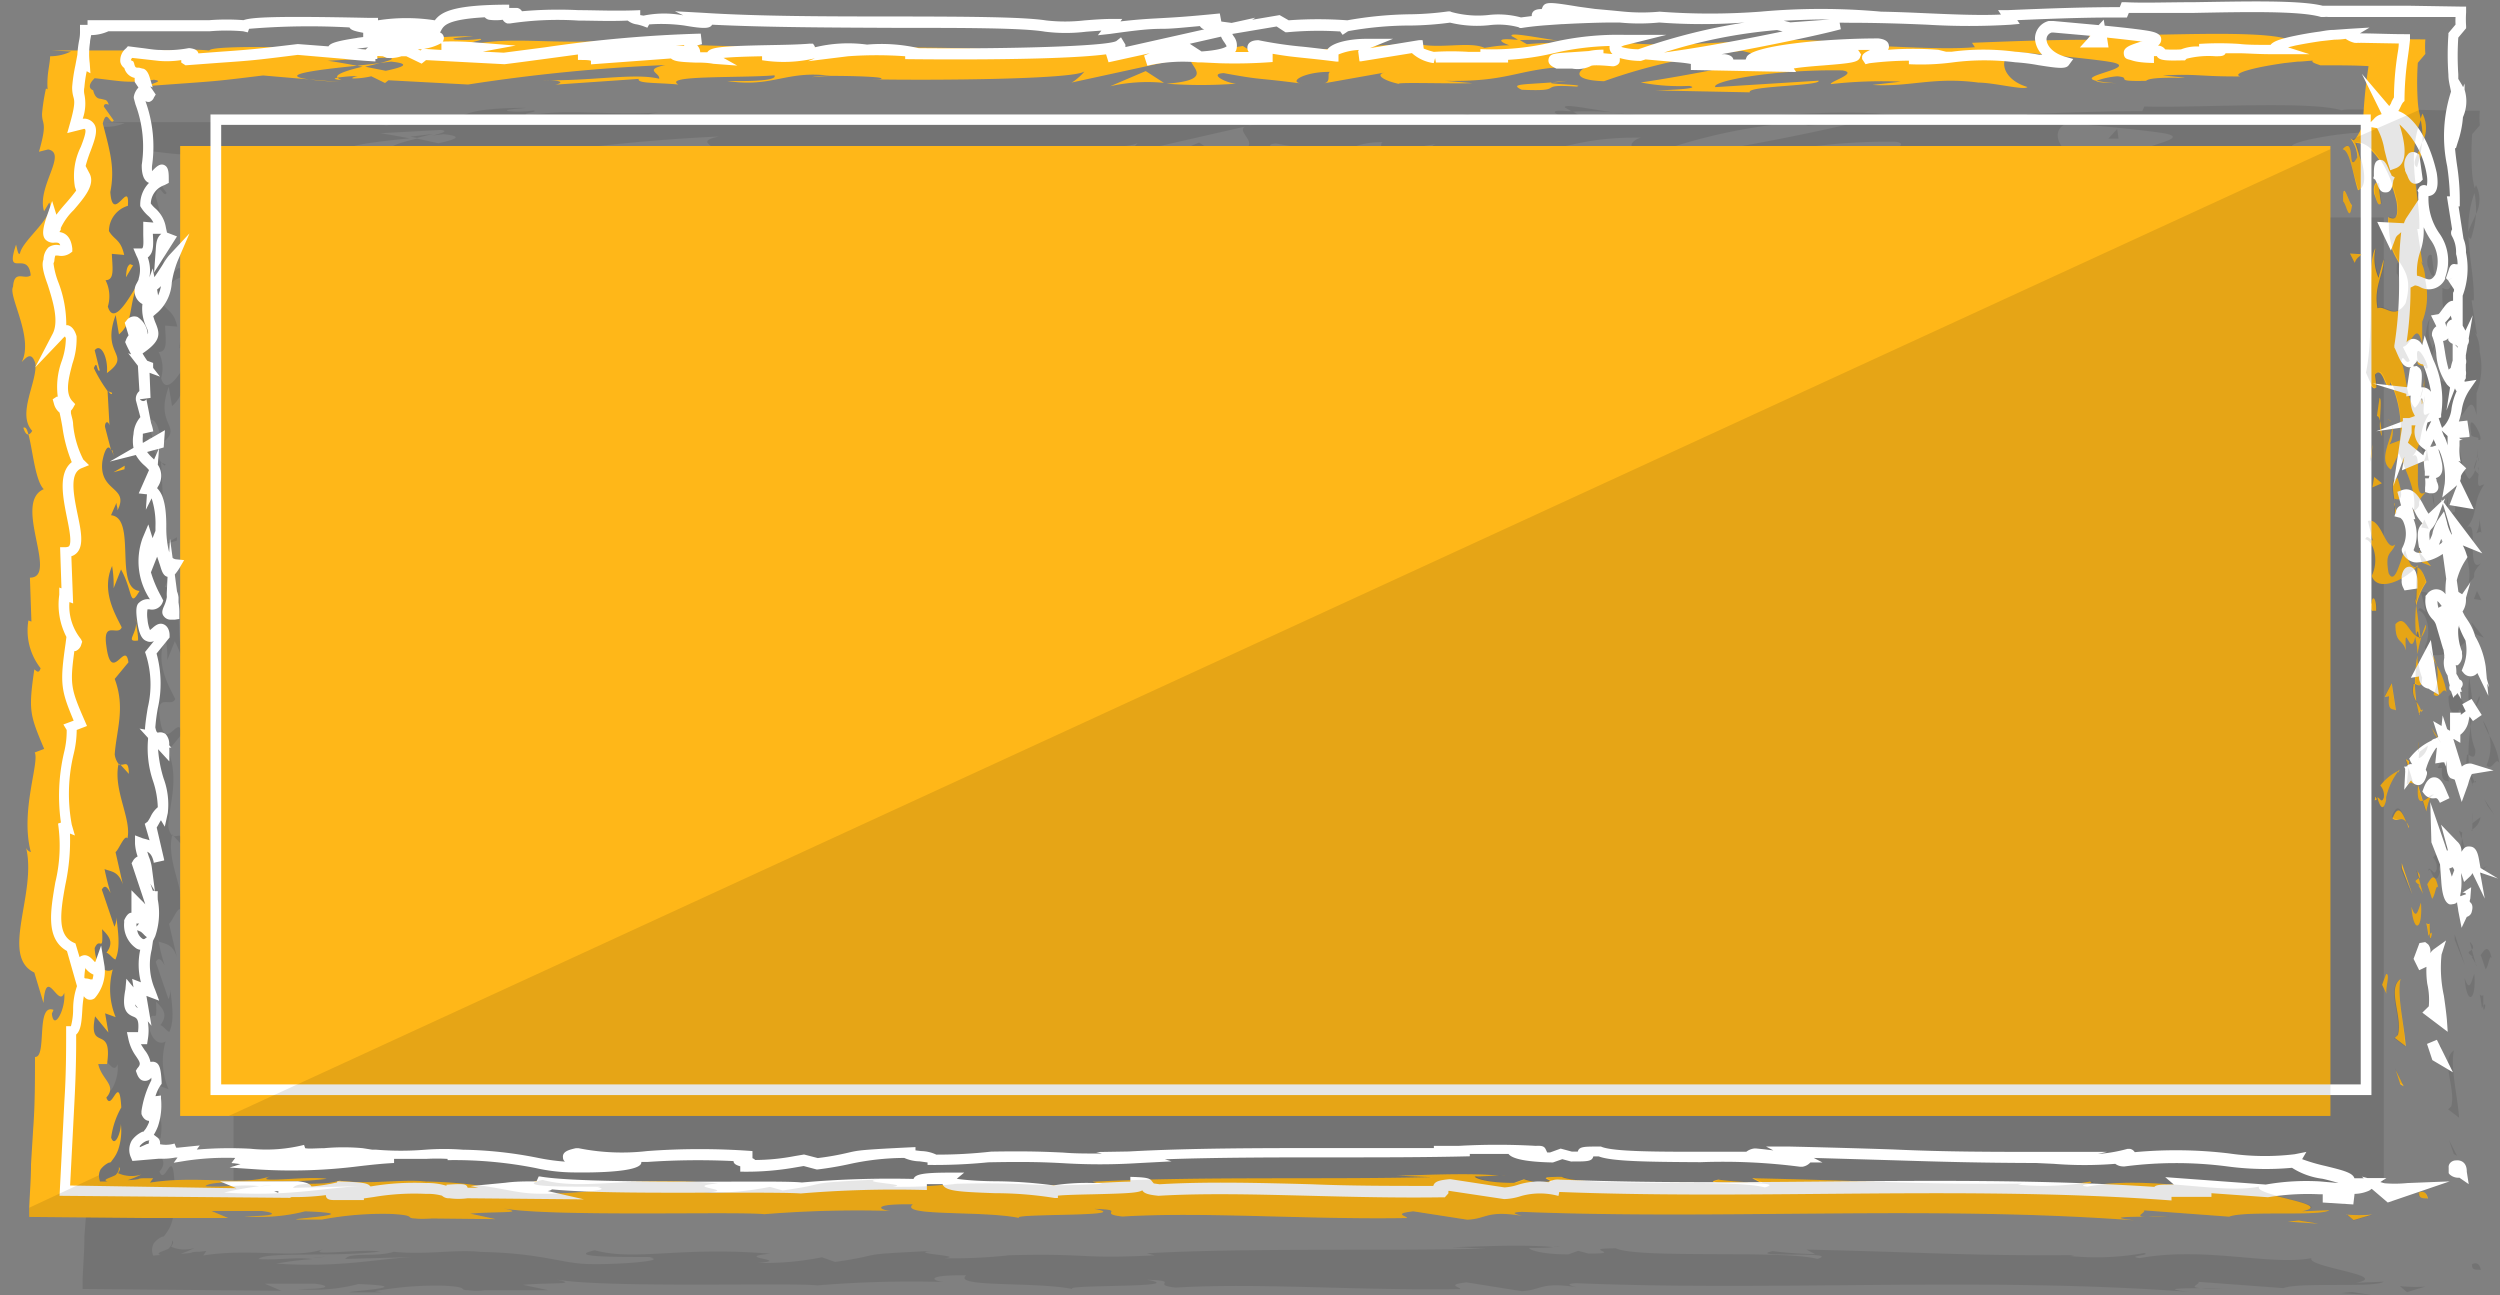 <?xml version="1.0" encoding="UTF-8" standalone="no"?><svg xmlns="http://www.w3.org/2000/svg" xmlns:xlink="http://www.w3.org/1999/xlink" data-name="Layer 1" fill="#000000" height="94.4" preserveAspectRatio="xMidYMid meet" version="1" viewBox="-0.9 -0.1 182.2 94.4" width="182.2" zoomAndPan="magnify"><rect x="-0.9" y="-0.1" width="182.2" height="94.4" fill="#808080" stroke="none"/><g id="change1_2" opacity="0.1"><path d="M176.38,34.11l-.19,1.32c.12,0,.18.14.23.35C176.45,35,176.59,34.08,176.38,34.11Zm2.9,26.24a1.25,1.25,0,0,0,.6-.9l-.59.45C179.29,60,179.28,60.2,179.28,60.35Zm-.06-15.11.26.87.64.26Zm.18-1.69.55.09-.33-.67Zm-.13,16.37,0,0c0-.33,0-.59,0-.76C179.3,59.3,179.29,59.56,179.27,59.92Zm1.13-1.28.49.65-.74-1.16Zm-.86,4.84-.37-1.16C179.13,63.35,179.31,63.54,179.54,63.48Zm-.36-46.17a7.5,7.5,0,0,0,.37-1.82C179.2,16.37,178.67,17.07,179.18,17.31Zm-3.31,23.31.7-.3-.56-.46Zm1.86-.66c-.56.09-.37.82-.27,1.65v-.14C178.26,41.71,178,40.83,177.73,40Zm1.55,20.51v-.12C179.22,60.4,179.2,60.43,179.28,60.47ZM161.07,93.78h-1.52C159.85,93.81,160.32,93.81,161.07,93.78Zm-48.7-3a3.7,3.7,0,0,1,.37,0C112.79,90.76,112.62,90.76,112.37,90.77Zm67.18-77.38a3,3,0,0,0-.15.38,6.68,6.68,0,0,1,.15,1.72A2.32,2.32,0,0,0,179.55,13.39ZM21.89,91.56l.24,0C23.25,91.46,22.76,91.49,21.89,91.56ZM179.8,37.69a2.12,2.12,0,0,1-.22,1.06c.13,0,.31-.19.37,0ZM116.59,8.08c-1.72-.25-3.63-.65-3.43-.34l.53.3A22.05,22.05,0,0,1,116.59,8.08ZM179.2,31.45c-.14.4.73.25.49.47C180.42,32.36,178.83,29.32,179.2,31.45ZM63.58,10.65a5.24,5.24,0,0,0-1.43.08C62.54,10.69,63,10.66,63.58,10.65ZM169.73,94.14l2.23.15-1.44-.23Zm7.75-52.34a2.77,2.77,0,0,1,0,.76C177.82,42.67,177.57,42.26,177.48,41.8Zm1.59,4.63.1,0v-.14Zm1.44,7a3.41,3.41,0,0,0-.45-1A6,6,0,0,0,180.51,53.47Zm0,0a3.52,3.52,0,0,1-.19,2.24c.4.49.68-.67.93-.16A5.61,5.61,0,0,0,180.51,53.47Zm-1.34-7-.07,2.45-.08-.17.07.5a4.69,4.69,0,0,1,.75-1.72C179.57,46.69,179.36,46.52,179.17,46.47ZM178,68.38l.76,1.91L178,68Zm.26-23.2c-.31.43-.71,2.7-1.21,1.68-.29-1.61.2-1.32.49-2.1-.7.66-1-2-2-1.7l.35,1.42c-.15,0-.4-.49-.55-.1.55.1,1.06,1.48.47,2.68.42,1.18,2.24.41,3.25-.63C178.83,46.4,178.61,46.4,178.29,45.18Zm1.3,25.09-.31-1.16c-.16.16-.48.17.11.53C179.09,69.55,179.38,69.78,179.59,70.27Zm-.46-1.7.15.54C179.37,69,179.4,68.87,179.13,68.57Zm-.79-8.13.19.59.05-.45Zm.6,1.91L178.53,61l-.14,1.23C178.55,62.24,178.78,62,178.94,62.35Zm.52-5.48a3,3,0,0,0-.36-.71,5.19,5.19,0,0,0,.2.88A.66.66,0,0,1,179.46,56.87Zm-1.85,0-.3-2-.52,1,.31,0C177,57,177.37,56.73,177.61,56.88Zm-1.06-20a5.07,5.07,0,0,0-.13-1.07A2.56,2.56,0,0,0,176.55,36.85Zm2.79,20.31s0-.09,0-.12S179.23,57.17,179.34,57.16Zm.07-5.54-.32-2.37a10,10,0,0,0,0,2.23c.12-.67.15-.1.23.12l.09,0a.25.25,0,0,1-.09.08s0,0,0-.07,0,0,0,0a.51.51,0,0,1-.23-.12c-.61-.38-.86-1.58-1.51-.85,0,1.47.5,1,.76,1.91-.15-2.37.33.67.68-1a9.25,9.25,0,0,1,.16,1.29,11.1,11.1,0,0,1,.27-1.23ZM175.86,37.5l-.2,1.32.15-.39Zm3.92,13.15a6.42,6.42,0,0,0-.33.91C179.64,51.3,179.93,50.74,179.78,50.65Zm-.28,3.89a4.47,4.47,0,0,1-.32-1.75A12.54,12.54,0,0,0,179,54.9C179.18,55,179.53,55.31,179.5,54.54Zm-.51.36c-.08,0-.13,0-.1.12a1.42,1.42,0,0,0,.21,1.14A9.85,9.85,0,0,1,179,54.9Zm.47,2,0,.07C179.62,56.77,179.56,56.79,179.46,56.87Zm.91,6.18c-.21-.06-.56.36-.83.43l.24.77C179.92,63.85,180.06,63.1,180.37,63.05ZM174,93.63l.52.44,1.33-.4A11.09,11.09,0,0,1,174,93.63Zm1.8-44.54c.08.17,0,.36.09.53l.31,0C176.19,48.84,175.94,48.33,175.81,49.09Zm1.12,14.33-.08-.17a5.31,5.31,0,0,1,.92-1.94,3.88,3.88,0,0,0-1.34,1.09,1,1,0,0,1,.26.87c-.17.49-.28,0-.48,0C176.37,63.63,176.64,64.48,176.93,63.42ZM174.4,20.09c-.24-.13-.69-2.08-.63-.26C174,20,174.21,21.42,174.4,20.09Zm3.37,41.22.12-.07S177.83,61.24,177.77,61.31Zm-1.7,2.06c.05-.08.09-.07.14-.08S176.09,63.08,176.07,63.37ZM4.7,36.28c.11.35.23.5.36.49C5,36.41,4.84,36.2,4.7,36.28ZM177,35.67a.48.48,0,0,1,.31.22A.37.37,0,0,0,177,35.67ZM174.6,24.29c.15-.39.3-.42.53-.64l-.86,0ZM11.76,60.83l.62.68C12.38,60.45,12.07,60.92,11.76,60.83ZM176.52,19.94l-.2-1.44c-.24-.15-.39.25-.29.78C176.19,19.62,176.29,20.17,176.52,19.94Zm3.56,53.28c0,.81.32-.51,0,0Zm-.25-.85c0,.07.07.33.15,1a1.8,1.8,0,0,0,.1-.18c0-.15,0-.38,0-.76A.16.16,0,0,1,179.83,72.37Zm-.56,19.71c-.06.49.53.31.63.38C179.78,91.64,179.11,92.1,179.27,92.08Zm-2.36-16-.29.78.33.67C176.8,77.22,177.22,76.05,176.91,76.1Zm3-6.54.34,1c.23-.22.28-1.15.45-.8C180.46,68.74,180.23,69,179.86,69.56Zm-1.29-4.21c-.34-.67-.7-2.09-1.21-.72C177.78,65.12,178.06,64.33,178.57,65.35ZM177.93,84l.24.14L177.59,83Zm0-7.54c-1,.71.17,2.73-.18,4.07l-.23.22.8.61C178.2,79.75,177.67,77.63,177.94,76.48Zm1.49-5.57c-.22.59-.35,1.35-.7.29C178.87,73.21,179.58,72.91,179.43,70.91Zm.24-37.67c0-.16,0-.38,0-.76a6.09,6.09,0,0,1-.06.88C179.61,33.25,179.65,33.21,179.67,33.24ZM27.6,10.77c-.32.05-.32.12.34.18A.58.58,0,0,1,27.6,10.77ZM88,11.16H87.8l0,0ZM16.12,86.44H172.83V15.75H16.12ZM86.49,10.29l-2.62,1.1a12.18,12.18,0,0,1,3.93-.24Zm-58.71.8-2.26-.19C26,11,26.75,11,27.78,11.09Zm146,4.89c.55.09.76,1.9,1.11,2.95.85-.33.16-2.42-.19-3.46,1.18,0,2.42,1.81,3,4.29.29,2-.76.86-.59,1.21-.21,3.7,2.06,3.15,1.2,6.23-.75,1.22-1.48.06-2,.33-.29-1.62.47-2.47.45-3.56l-.36,1.34a3.42,3.42,0,0,1-.22-2.17c-.68,1-.13,6.26-.75,9.12.25.51.51,1.39.81,1l-.1-.9c.6-.84.83,1.7,1.12.56a7.68,7.68,0,0,1,.75,4.28l-.85.32c.23,0,.47-.94.28-1.46.18.79-1.14,2.53-.07,3.26l.59-1.2c.43,1.23,1.33,2.73,1.06,4.25.85-.68-.09-.35.9-1.42-1.16.87-.09-3.34-1.05-2.59.88-1,.36-1.8,1.28-3.15-.29,0-.55.51-.41-.76a1.14,1.14,0,0,1-.25-.28s0,0,0-.09a.34.34,0,0,1,0,.08c0-.05-.05-.06,0,0a1.43,1.43,0,0,1-.43.65c-.65-.63-.63-2.65-1-3.34.14-.75.33.31.63-.09l-.5-1c.62-.11,1-2,1.4-.23l0-1.6a5.17,5.17,0,0,0,.23-3,2.89,2.89,0,0,0-.35-1.44l.15.19-.39-2.51.16,0c.08-2.47-1-5.1.09-7.93,0-.24-.09-.48-.13-.74a5,5,0,0,1-.08-.59,21.29,21.29,0,0,1,0-2.85l.56-.65a5.79,5.79,0,0,1,0-1.06c-1.92,0-4.19-.07-6.23-.09-1,0-2,0-2.74,0h-.44l-.27,0a1.6,1.6,0,0,0-.39.06c-2.35-.72-10.56-.16-14.38-.28l-.15.34c-2.63,0-5.16.09-8.43.22l.21.31c-2.83.25-7.25-.22-11.72-.18a6.83,6.83,0,0,1,1.92-.06c-5.25-.61-11,.53-15.74,0a15.79,15.79,0,0,1-2.93,0,2.16,2.16,0,0,0,.3,0h-.49l-1.67-.16c.5.07,1,.13,1.4.16-.92,0-2.33,0-3.71.13L113.69,8h-.32c-1.35-.13-1.09.15-.36.4-.7.05-1.34.12-1.83.2-1.1-.53-3.62.18-5.12-.38-.86.24-6.07.2-7.42.66h0a30.73,30.73,0,0,0-4.41,0l-.65-.41-3.37.56c-2-.25-2.88-.41-.85-.73-4.89.5-4,.19-8.13.69l.2-.27c-1.49,0-3.87.37-4.76.14-3.33-.52-16.47-.07-25-.55,1.65.8-4-.35-4.31.26-.5-.19-1.69-.29-.3-.46-4.37.19-6.55-.3-9.56.22-.5-.19.93-.27.49-.38a7.43,7.43,0,0,1-1.84.05c-.44-.12.63-.16,1.33-.24-4.46,0-4.91.61-5.23,1.15a13.42,13.42,0,0,0-5,.14c-.78-.18-2.09-.37.68-.43-1.56,0-9.51-.26-9.67.18a13,13,0,0,0-2.58,0l-4.07,0c-1.27,0-2.55,0-4.82,0l1.39.07a3.35,3.35,0,0,1-1.5.27c.05.63-.26,1.28-.18,2.42l-.11-.06a12.39,12.39,0,0,0-.28,1.76,2.18,2.18,0,0,0,.06.65c.08.33.15.66-.29,2.2L6.5,16c1.44.28-.85,2.72-.3,4.51l.39-.65c.49,1-2,2.73-2.14,3.71-.12.21-.2-.34-.29-.63-.85,2.56.88.33,1.07,2.23-.46.36-1.19-.44-1.29.84-.37.64,1.54,3.72.64,5.48.36-.38.73-.77,1,.12.13,1.36-1.38,3.67-.23,4.9-.11.18-.2.24-.28.25.29,1,.49,3.39,1.11,4-2.31,1,1.13,6.47-1,6.44l.12,3.2-.22-.08A4.42,4.42,0,0,0,6,53.82c-.14.48-.34.13-.46.09-.42,3-.34,3.28.72,5.79L5.53,60c.4.68-1.09,4.32-.29,7.25a.61.61,0,0,1-.31-.33c.81,3.3-1.91,7.89.61,9.1l.62,2.18c.2-2.81,1.09.43,1.51-.74.15,1.11-.76,2.86-.89,1.51l.13-.22c-1.32-.5-.47,3.5-1.36,3.43,0,1.75,0,3.48-.14,5.21,0,.88-.1,1.75-.16,2.63,0,1.06-.09,2.1-.13,3.15l0,.67,8.65.08,5.84.05-1.21-.51,3.68,0c1,.12,1.29.4-1.33.38a12.8,12.8,0,0,0,4.47-.36c5.15.21-2,.6-.42.61l2.13,0L26.42,94a24.73,24.73,0,0,1,5-.4c2,.1,1,.31,1.81.33a4.13,4.13,0,0,0,1.21,0l4.63,0-1.85-.39c2-.18,4.2,0,2.43-.39,3.52.64,17.11.21,19,.43a84,84,0,0,1,9.23-.25c-.87-.08-1.4-.53,1.64-.48-1.08.9,5.14.44,7.76,1-.88-.35,8.69-.08,5.43-.68,2.53.08.16.35,2.07.57,6-.36,13.29.23,20.73.11.12-.12-1.12-.31.47-.49L110,94c1.46-.07,1.35-.7,4-.29-.38-.09-.94-.25,0-.29,14.58.6,29.82-.48,44.63.63-2-.23-.67-.26.87-.27-1-.06,0-.3-.18-.46l6.2.46c1.14-.46,6.66,0,7.3-.47l-2,.08c2.62-.52-3.65-1.14-3.26-1.8-2.93.58-7.72-.86-12.52,0-1.06-.14.91-.21.33-.37a19.47,19.47,0,0,1-5.4.22l.3-.07c-7.64.07-10.92-.21-19.52-.4l.64.33a27.86,27.86,0,0,1-3.1-.22c-2.12.49,5.19,0,3.25.57-2.45-.67-13,0-14.67-.77-2.84,0,.83.39-2,.38l-.75-.2-.72.26c-1.86,0-2.8-.3-2.87-.47.45,0,1.28,0,1.77-.06-2.25-.23-6.21,0-7.41,0l2.5.11c-7.75.19-17.22-.07-24.71.34l.57.15c-5.72.28-4.58-.17-10.87,0l.23,0a37.73,37.73,0,0,1-4.65.21c1.55-.18-2.76-.34-1-.53-6,.29-3,.22-7,.8L59,91.53a20.9,20.9,0,0,1-4.65.41c2.57-.22-2-.38.88-.67-6.58-.55-9.77.56-12.79-.25-3,.7,5.69.39,4,.54,1.42.23-2.49.53-4.56.46s-3.58-.91-8.87-.89c.53,0,.57,0,1.1,0-2-.18-3.89.24-6.31,0-1.37.42-3.16,0-3.54.52l4.84-.13c-2.75.15-5.32.78-9.86.47a25.15,25.15,0,0,1,2.63-.33c-1.32-.16-2.55.1-3.92,0,.38-.56,5.89-.13,8.84-.55-1.42-.22-5.57.4-4.09-.18-2.13.75-5.21-.1-8.79.47l.23-.33-.52.06c-.2,0-.5,0-.57.07a4.71,4.71,0,0,1-.78.07,6.09,6.09,0,0,0,1-.42,2.42,2.42,0,0,1-1.7-.09c.13-.21.21-.34.07-.45a.58.58,0,0,1-.19.51c0,.08-.25.17-.49.26s-.45.2-.15.28l-.55.05a1.39,1.39,0,0,1-.08-.46,1.09,1.09,0,0,1,.12-.42,1.53,1.53,0,0,1,.62-.5c.06,0,.12,0,.19-.11l.17-.24a2.44,2.44,0,0,0,.3-.58,4.23,4.23,0,0,0,.2-1.89c0,.63-.43,1.77-.71,1a6.18,6.18,0,0,1,.74-2.21c-.14-2.62-.68.4-1.09-.72.8-.89-.33-1.29-.58-2.43h.66c.44-3-1.39-.79-.87-3.48l.93,1.14L10.61,79l.77.28a5.26,5.26,0,0,1-.21-3.49c-.48.35-1.22-.19-1.24-1.52.4-.9.63.5.54-1.37.42.43.95.89.32,1.71.23.08.43.41.65.5.46-1,.1-2.44.09-3.12a2,2,0,0,1-.15.73L10.45,70c.25-.42.45-.08.65.25a13,13,0,0,1-.44-1.73c.52.19,1,.16,1.32,1.1l-.56-2.4c.24-.16.65-1.32.86-1,.32-1.44-1.06-3.52-.64-5.43a1.23,1.23,0,0,1-.28-.71c.12-1.78.79-3.37,0-5.48l1-1.21c-.22-1.66-1.23,1.62-1.61-1.14-.31-1.95.85-.73,1.12-1.41-.5-1-1.5-2.67-.71-4.47A7.44,7.44,0,0,1,11.29,48l.55-1.36c.89,1.66.59,2.85,1.35,1.56-1.9-.2-.19-5.33-2.08-5.52l.39-.9c0,.26.1.3.07.56.91-1.76-1.37-1.31-1.1-3.57.15-.79.43-1.34.65-.8l-.47-1.76c0-.43.26-.41.32-.1l-.13-2.46.05,0a12.19,12.19,0,0,1-1-1.67c.27-.69.21.34.44.17l-.46-1.49c.49-.6,1,.62.89,1.66,1.9-1.4-.46-1.24.64-4.23l.24,1.4c1.07-.9.69-2,1.35-3.59-.34.39-1.68,3.18-2.15,1.56a2.58,2.58,0,0,0-.18-1.91c.68,0,.51-.86.47-1.92l.89.07c-.26-1.15-.7-1.06-1.11-1.73a2,2,0,0,1,1.36-1.85c.15-2.05-1.11,1.42-1.28-1,.35-1.7,0-2.9-.55-4.94.3-1.19.54.21.8-.22l-.72-1c0-.26.24-.18.36-.14-.07-.23-.17-.34-.26-.35a3,3,0,0,1-.32-.09c-.22-.05-.44-.13-.56-.61-.43-.19-.2-.58.09-.88.78.08,1.54.19,2.15.24a9.07,9.07,0,0,0,2.16-.13c.86.13-.43.27-.16.44,4.83-.37,4.15-.26,8.11-.75l3.39.29c-2.48-.33.69-.72,3.47-1-.88-.16-1.63-.3-2.14-.37l4.43-.24c.55.08.1.23-.63.41l.81-.1c1.59.16.77.41-.37.66L29.49,10c-1.09.26-2.12.56-1.89.81a12.71,12.71,0,0,1,1.46-.11c-.3.07-.47.13-.35.18a6.76,6.76,0,0,0,1.35-.16l1,.49.25-.2,5.79.3A130,130,0,0,1,51.48,9.85c-1.63.35-.35.58-.44,1-1.8-.45-5.11.2-8.52.1,1.78,0,1.38.25.94.32l6.09-.41c-.14.35,1.29.26,2.88.4-1.2-.68,4.55-.45,7-.66.15.23-.44.47-3.47.4,3.34.52,4.31-.8,7.59-.36,1.91,0,4.3.08,3.53.25h-.74c4.91.08,14.93,0,15.66-.57,0,.07-.64.69-.94.81l8.76-2c-.78.5,2.19,1.7-1.88,2a33.75,33.75,0,0,0,5.07,0c-.8-.07-2-.73-.9-.77,3,.55,2.08.29,5.76.77-1.19-.11.13-.9,2-.87-.29.12.15.78-.53.86l4.45-.73c-.77.18.13.63,1.09.83-.48-.15,4.07,0,5.32-.06l-2-.18c5.3.12,5.23-1.09,10.49-1.05-.63.16-1.57,1,1.11,1.08A40.93,40.93,0,0,1,130,8.82l.88.23,3.57-.26c-2.22.59-8.46,1.84-11.87,2.33a15.46,15.46,0,0,0,3.53.25c1,.21-1.62.31-2.5.33l6.93.14c-.32-.47,5.29-.47,5-.86l-7.52.48c-.31-.46,4.34-1.3,9.24-1.23,1.25.19-.93.83-.83,1a34.37,34.37,0,0,1,5.1-.19l-2.07.24c2.73.18,4.45-.6,7.74-.16,1.12,0,3.37.59,3.57.32-1.85-.53-2.21-2.16-1-2.55.39,0,5.94.5,7.23.76,1.87.42-2.79,1-1.2,1.34h0c0,.08.32.15,1.48.17A10.79,10.79,0,0,1,155.8,11a5.54,5.54,0,0,1,1.53-.33c1.18.1-.5.38,2.09.33.43-.47,5.25,0,1.22-.39,2.53-.14,2.68.09,5.65.07-.48-.15.19-.41,1.29-.65.56-.11,1.21-.23,1.9-.32l1-.11c.36,0,.74-.07,1.1-.08-.19.12.33.27.54.34h-.08c.27.06.24.05.11,0,1.33,0,2.48,0,3.48.06a37.46,37.46,0,0,0-.4,4.37c-.14.13-.3.59-.49.84s-.19.19-.31.14a.35.35,0,0,1-.12-.1.75.75,0,0,0,.07.12,2.37,2.37,0,0,1,.44,1.26C174,18,174.72,14.9,173.73,16Zm5.94,17.26c0,.54.06.09,0,0Zm-.28.81a4.5,4.5,0,0,0,.19-.69A3.39,3.39,0,0,0,179.39,34.05Zm.29-.1c0,.19,0,.33-.06.47S179.79,34.43,179.68,34ZM13.05,51.78c0-.5-.15-1.1-.11-1.62C13.09,51.28,12,51.92,13.05,51.78ZM113.93,11.64c3.46.17.82-.43,3.95-.22.81-.16-2.56-.17-1.72-.31C114.06,11.28,113,11.18,113.93,11.64ZM11.12,37.93l.16.58A2.37,2.37,0,0,0,11.12,37.93Zm-.23-4.3c.15.19.26.27.27.1Zm.75,27.14.12.06-.11-.12ZM12,39.05l-.82.48.8-.22ZM116.16,11.11c.33,0,.69-.06,1.06-.11C116.62,11.05,116.33,11.08,116.16,11.11ZM12.18,25.3l.51-.86-.22-.08C12.23,24.53,12.21,24.79,12.18,25.3ZM152.76,10h.74l-.1-.7ZM29,9.86l.5.09,1.16-.29Z"/></g><g id="change2_1"><path d="M175.37,54.71l0,0c0-.32,0-.58,0-.76C175.4,54.1,175.39,54.36,175.37,54.71Zm0-14.68.26.87.64.26Zm.18-1.69.55.1-.33-.68Zm.39-5.86a2,2,0,0,1-.22,1.06c.14,0,.32-.18.38,0Zm-.52,22.67a1.25,1.25,0,0,0,.61-.91l-.6.45C175.39,54.83,175.38,55,175.38,55.15Zm-1.79-18.56a3.22,3.22,0,0,1,0,.76C173.92,37.46,173.67,37.05,173.59,36.59Zm1.79,18.67v-.11S175.31,55.22,175.38,55.26Zm.26,3-.36-1.15C175.24,58.15,175.41,58.33,175.64,58.27Zm.83-.43c-.2-.06-.56.36-.83.43l.24.77C176,58.65,176.16,57.9,176.47,57.84Zm-2.63-23.09c-.56.09-.37.82-.27,1.66v-.15C174.36,36.5,174.1,35.63,173.84,34.75ZM108.48,85.56c.12,0,.27,0,.37,0S108.73,85.55,108.48,85.56ZM175.65,8.18c-.06.13-.09.26-.14.39a6.62,6.62,0,0,1,.14,1.71A2.29,2.29,0,0,0,175.65,8.18ZM157.17,88.57h-1.52C156,88.6,156.42,88.6,157.17,88.57Zm18.12-76.46a7,7,0,0,0,.36-1.83C175.31,11.16,174.78,11.87,175.29,12.11Zm-9.46,76.82,2.23.15-1.43-.23Zm9.48-62.69c-.15.4.73.25.49.47C176.53,27.15,174.93,24.11,175.31,26.24ZM112.69,2.87c-1.71-.25-3.63-.65-3.42-.34l.53.3A21.93,21.93,0,0,1,112.69,2.87ZM18,86.35l.24,0C19.35,86.26,18.86,86.28,18,86.35ZM59.69,5.44a4.72,4.72,0,0,0-1.43.09A13.8,13.8,0,0,1,59.69,5.44Zm116,59.62-.31-1.16c-.15.16-.48.17.12.53C175.19,64.34,175.49,64.57,175.69,65.06Zm-1.25-9.83.19.59.05-.44Zm1.06-26.38a5.07,5.07,0,0,0,.18-.7A3.57,3.57,0,0,0,175.5,28.85Zm-.22,12.41-.08,2.46-.08-.18.07.5a5.15,5.15,0,0,1,.75-1.72C175.67,41.49,175.46,41.31,175.28,41.26Zm.24,5.15L175.19,44a10.72,10.72,0,0,0,0,2.24c.13-.68.16-.11.23.11l.1,0a.32.32,0,0,1-.1.09s0,0,0-.08,0,0,0,0a.8.8,0,0,1-.23-.11c-.6-.39-.85-1.59-1.51-.86,0,1.47.5,1,.76,1.91-.14-2.37.34.67.68-1a7.93,7.93,0,0,1,.17,1.28,9.57,9.57,0,0,1,.27-1.23Zm-.35-5.18.11,0v-.14A.63.63,0,0,1,175.17,41.23ZM172,35.42l.69-.3-.56-.46Zm2.15,27.75.76,1.91-.77-2.27Zm1.11.19.14.54C175.48,63.81,175.51,63.66,175.24,63.36ZM174.39,40c-.3.42-.71,2.69-1.21,1.67-.29-1.61.2-1.32.49-2.1-.69.67-1-2-2-1.7l.36,1.42c-.16,0-.41-.49-.55-.09.55.09,1.06,1.47.47,2.67.41,1.18,2.23.41,3.24-.62C174.93,41.2,174.72,41.2,174.39,40Zm1.49,5.46a6.91,6.91,0,0,0-.32.91C175.75,46.09,176,45.54,175.88,45.44Zm-2.16,6.23-.31-2-.52,1,.32-.05C173.09,51.77,173.48,51.52,173.72,51.67ZM172,32.29l-.2,1.33.14-.4Zm.68-.65a5.54,5.54,0,0,0-.12-1.06A2.74,2.74,0,0,0,172.65,31.64Zm-.16-2.74-.19,1.32c.11,0,.18.15.23.36C172.56,29.76,172.7,28.87,172.49,28.9ZM175.44,52s0-.08,0-.11S175.34,52,175.44,52Zm.17-2.61a4.52,4.52,0,0,1-.32-1.76,11.66,11.66,0,0,0-.19,2.11C175.29,49.8,175.63,50.1,175.61,49.34Zm-.51.35c-.08,0-.13,0-.1.13a1.39,1.39,0,0,0,.2,1.13A9.75,9.75,0,0,1,175.1,49.69Zm.47,2,0,.07C175.73,51.57,175.66,51.59,175.57,51.66Zm0,0a2.65,2.65,0,0,0-.37-.71,8.48,8.48,0,0,0,.2.89A.59.59,0,0,1,175.57,51.66Zm-.52,5.49-.42-1.33-.13,1.23C174.65,57,174.88,56.81,175.05,57.15Zm-1.18-1A.46.46,0,0,1,174,56S173.93,56,173.87,56.11Zm.17,22.7.24.14-.58-1.19Zm.63-18.67c-.33-.67-.69-2.09-1.2-.71C173.88,59.92,174.16,59.12,174.67,60.14Zm-2.49-2a.15.15,0,0,1,.14-.09C172.24,57.94,172.2,57.88,172.18,58.17ZM173,70.89l-.29.78.33.68C172.9,72,173.33,70.84,173,70.89Zm0-12.68L173,58a5.1,5.1,0,0,1,.91-1.93,3.7,3.7,0,0,0-1.33,1.08,1.09,1.09,0,0,1,.26.87c-.18.49-.28,0-.48,0C172.48,58.43,172.75,59.27,173,58.21Zm-1.13-14.33c.09.17,0,.37.1.53l.31,0C172.3,43.63,172.05,43.12,171.91,43.88ZM175.78,28c0,.54.06.08,0,0Zm-5.27-13.15c-.24-.14-.7-2.09-.64-.26C170.11,14.77,170.31,16.21,170.51,14.89Zm2.11-.16-.2-1.44c-.23-.14-.38.25-.29.78C172.3,14.42,172.39,15,172.62,14.73Zm-2.51,73.69.52.44,1.34-.4A10.25,10.25,0,0,1,170.11,88.42Zm6.51-40.15a3.39,3.39,0,0,0-.46-1A6.15,6.15,0,0,0,176.62,48.27ZM176,64.35l.35,1.05c.23-.22.28-1.14.45-.8C176.57,63.53,176.34,63.75,176,64.35Zm.55-10.92.49.66-.74-1.17Zm.11-5.16a3.43,3.43,0,0,1-.2,2.23c.41.49.69-.66.94-.15A5.72,5.72,0,0,0,176.62,48.27Zm-1.25,38.6c-.05.49.53.31.64.39C175.88,86.43,175.22,86.89,175.37,86.87ZM176.18,68c0,.8.33-.51,0,0Zm-.64-2.32c-.22.59-.36,1.35-.7.3C175,68,175.68,67.7,175.54,65.7Zm-1.49,5.57c-1,.71.17,2.73-.19,4.08l-.23.21.8.61C174.31,74.54,173.78,72.42,174.05,71.27Zm1.88-4.11c0,.08.08.34.16,1,0-.09.06-.11.09-.17s0-.39,0-.76A.17.17,0,0,1,175.93,67.16Zm-5.22-48.08c.14-.38.3-.42.53-.63l-.87-.05ZM12.23,81.23H168.94V10.54H12.23ZM82.6,5.08,80,6.19a12.21,12.21,0,0,1,3.93-.25ZM84.07,6h-.16l0,0ZM23.71,5.56c-.32.06-.33.12.34.18A.55.55,0,0,1,23.71,5.56ZM110,6.44c3.47.16.83-.44,4-.23.81-.16-2.56-.17-1.73-.31C110.17,6.07,109.07,6,110,6.44Zm65.76,22.3c0,.19,0,.34-.06.47S175.89,29.22,175.79,28.74ZM112.26,5.9c.34,0,.69-.06,1.07-.11C112.72,5.84,112.44,5.87,112.26,5.9Zm60.82,24.56a.47.47,0,0,1,.3.22A.35.35,0,0,0,173.08,30.46ZM23.89,5.88l-2.26-.19C22.13,5.76,22.86,5.82,23.89,5.88Zm145.94,4.89c.55.1.76,1.9,1.12,3,.85-.32.15-2.42-.19-3.46,1.18,0,2.41,1.81,3,4.29.29,2-.76.87-.6,1.21-.21,3.71,2.06,3.15,1.21,6.24-.75,1.21-1.49.05-2,.32-.29-1.61.47-2.47.45-3.56l-.37,1.34a3.47,3.47,0,0,1-.22-2.16c-.67,1-.12,6.25-.75,9.12.25.51.52,1.38.82,1l-.11-.9c.61-.83.84,1.71,1.13.56A7.77,7.77,0,0,1,174,32l-.86.32c.23,0,.47-.93.28-1.45.18.79-1.13,2.53-.07,3.25l.59-1.19c.43,1.23,1.34,2.72,1.07,4.25.85-.69-.1-.36.89-1.43-1.15.87-.08-3.33-1-2.58.88-1,.36-1.8,1.27-3.16-.28.05-.54.51-.4-.76a1,1,0,0,1-.25-.28s0-.05,0-.08a.16.16,0,0,1,0,.07c0-.05-.05-.06,0,0a1.53,1.53,0,0,1-.42.66c-.66-.64-.64-2.66-1-3.35.13-.74.32.32.62-.09l-.5-1c.63-.1,1-2,1.41-.23l0-1.6a5.17,5.17,0,0,0,.23-3,3.07,3.07,0,0,0-.35-1.44l.14.19-.38-2.51.15,0c.09-2.47-1-5.09.1-7.92,0-.24-.1-.48-.14-.74s-.05-.39-.07-.6a21.29,21.29,0,0,1,0-2.85l.55-.65a7,7,0,0,1,0-1.06c-1.93,0-4.2-.07-6.24-.09-1,0-2,0-2.73,0h-.44l-.27,0a1.79,1.79,0,0,0-.4.06c-2.34-.72-10.56-.15-14.38-.28l-.14.34c-2.64,0-5.17.09-8.44.22l.21.32c-2.82.25-7.24-.22-11.71-.19A6.49,6.49,0,0,1,133.22,3c-5.24-.62-11,.53-15.74,0a15.68,15.68,0,0,1-2.92,0l.3,0h-.49c-.53-.06-1.08-.12-1.68-.17.5.07,1,.14,1.41.17-.93,0-2.33,0-3.72.12l-.58-.33h-.32c-1.36-.13-1.1.16-.37.41-.7,0-1.33.11-1.82.19-1.1-.53-3.62.18-5.12-.38-.87.25-6.07.21-7.43.66h0a29.15,29.15,0,0,0-4.4,0l-.66-.42-3.36.56c-2-.25-2.88-.41-.85-.73-4.9.5-4,.19-8.14.69l.2-.27c-1.49,0-3.86.37-4.76.14-3.33-.52-16.47-.07-25-.55,1.65.8-4-.35-4.31.26-.5-.18-1.69-.29-.31-.46-4.36.19-6.55-.3-9.55.22-.5-.18.92-.27.48-.38a7.4,7.4,0,0,1-1.84.05c-.44-.11.64-.16,1.33-.24-4.45,0-4.9.62-5.22,1.16a13.43,13.43,0,0,0-5,.13c-.78-.18-2.09-.36.68-.43-1.57,0-9.51-.26-9.68.18a13.84,13.84,0,0,0-2.58,0l-4.06,0c-1.27,0-2.55,0-4.82,0l1.39.07A3.51,3.51,0,0,1,2.75,4c0,.62-.26,1.28-.18,2.41l-.12-.06a14.2,14.2,0,0,0-.28,1.76,1.81,1.81,0,0,0,.07.65c.08.34.14.66-.3,2.2l.67-.17c1.44.29-.85,2.72-.3,4.51l.38-.64c.49,1-1.95,2.72-2.13,3.7-.13.21-.21-.34-.29-.63-.86,2.56.87.33,1.07,2.24-.47.35-1.2-.45-1.29.83-.38.65,1.54,3.73.63,5.49.37-.39.73-.77,1,.11.14,1.36-1.37,3.68-.23,4.9-.1.18-.19.24-.28.25.3,1.05.49,3.39,1.12,4C0,36.53,3.41,42,1.28,42l.11,3.2-.22-.08a4.45,4.45,0,0,0,.89,3.48c-.15.48-.34.13-.46.09-.43,3-.34,3.28.72,5.79l-.69.26C2,55.43.55,59.07,1.35,62A.54.54,0,0,1,1,61.68c.81,3.3-1.92,7.89.6,9.1L2.27,73c.19-2.81,1.09.43,1.51-.74.14,1.12-.76,2.87-.9,1.51L3,73.5C1.69,73,2.55,77,1.65,76.93c0,1.75,0,3.49-.13,5.21-.05.88-.11,1.75-.16,2.63,0,1.06-.09,2.1-.13,3.15,0,.22,0,.45,0,.67l8.66.08,5.84,0-1.21-.51,3.68,0c1,.11,1.29.39-1.34.37a13.16,13.16,0,0,0,4.48-.35c5.14.2-2,.59-.43.6l2.14,0-.48,0a23.76,23.76,0,0,1,5-.41c2,.1,1,.31,1.81.33,0,0,.26.06,1.21,0l4.63.05-1.85-.4c2-.18,4.19,0,2.42-.38,3.52.63,17.12.2,19,.42A84.3,84.3,0,0,1,64,88.15c-.88-.08-1.41-.53,1.63-.48-1.08.9,5.15.44,7.77,1-.88-.35,8.68-.08,5.43-.67,2.53.07.15.34,2.07.56,6-.36,13.28.23,20.73.11.11-.12-1.13-.31.47-.49l3.93.61c1.47-.06,1.35-.7,4-.28-.38-.1-1-.25,0-.29,14.59.59,29.82-.48,44.64.62-2-.23-.67-.26.86-.27-1,0,0-.29-.18-.46l6.21.46c1.13-.46,6.65,0,7.3-.47l-2,.08c2.61-.52-3.65-1.14-3.27-1.8-2.92.59-7.71-.86-12.51,0-1.07-.13.9-.21.33-.36a20.36,20.36,0,0,1-5.4.22l.3-.08c-7.64.08-10.92-.21-19.52-.39l.63.32a27.61,27.61,0,0,1-3.09-.22c-2.12.49,5.18,0,3.25.57-2.45-.66-13,0-14.67-.77-2.84,0,.83.39-2,.38l-.75-.2-.72.26c-1.86,0-2.8-.3-2.87-.47.44,0,1.28-.05,1.77-.06-2.25-.23-6.21,0-7.42,0l2.5.11c-7.74.19-17.22-.07-24.7.34l.57.15c-5.73.29-4.58-.16-10.87,0l.23,0a35.93,35.93,0,0,1-4.66.21c1.55-.18-2.76-.33-1-.53-6,.29-3,.23-7,.8l-.93-.26a21.44,21.44,0,0,1-4.66.42c2.57-.22-2-.39.89-.68-6.58-.55-9.78.56-12.8-.25-3,.71,5.7.4,4,.54,1.42.23-2.5.53-4.56.46s-3.58-.91-8.87-.89c.53,0,.56,0,1.09,0-2-.17-3.88.24-6.31-.05-1.36.43-3.15,0-3.54.52l4.84-.12c-2.74.14-5.32.78-9.86.46A25.42,25.42,0,0,1,18,86.35c-1.32-.16-2.55.11-3.93,0,.39-.55,5.9-.13,8.84-.54-1.41-.23-5.57.39-4.09-.19-2.12.75-5.2-.09-8.79.47l.23-.32-.52,0c-.2,0-.5,0-.56.07a4.81,4.81,0,0,1-.78.07,7.26,7.26,0,0,0,1-.41,2.41,2.41,0,0,1-1.7-.1c.13-.2.21-.34.06-.44a.59.59,0,0,1-.18.51c0,.07-.25.16-.49.26s-.45.19-.15.28l-.55,0a1.35,1.35,0,0,1-.08-.46,1.09,1.09,0,0,1,.12-.42,1.66,1.66,0,0,1,.61-.5c.07,0,.13,0,.19-.11l.18-.24a2.63,2.63,0,0,0,.3-.58,4.36,4.36,0,0,0,.2-1.89c0,.63-.44,1.77-.71,1a6.05,6.05,0,0,1,.74-2.2c-.15-2.63-.69.39-1.09-.72.8-.9-.34-1.29-.59-2.44H6.9c.44-3-1.4-.79-.87-3.48L7,75.15l-.24-1.4.77.28a5.36,5.36,0,0,1-.21-3.48C6.8,70.89,6.06,70.35,6,69c.39-.91.63.5.54-1.38.41.43.94.9.32,1.71.23.08.43.42.65.5.45-1,.1-2.44.09-3.11a1.78,1.78,0,0,1-.16.72l-.92-2.71c.25-.43.44-.09.64.25a17.35,17.35,0,0,1-.44-1.74c.53.2,1,.16,1.33,1.1L7.52,62c.24-.17.66-1.32.87-1,.31-1.44-1.06-3.52-.65-5.43a1.38,1.38,0,0,1-.28-.7c.13-1.78.79-3.38,0-5.49l1-1.21c-.22-1.65-1.23,1.63-1.6-1.13-.31-2,.84-.73,1.11-1.42-.5-1-1.5-2.67-.7-4.47a8.28,8.28,0,0,1,.11,1.62l.54-1.37c.9,1.66.59,2.86,1.35,1.57-1.89-.2-.18-5.34-2.08-5.52l.4-.91c0,.26.09.3.07.56.91-1.76-1.37-1.31-1.1-3.57.14-.79.42-1.34.64-.8L6.75,31c0-.43.26-.41.33-.09L6.94,28.4l0,0a10.68,10.68,0,0,1-1-1.67c.27-.68.2.34.43.17L6,25.43c.48-.6,1,.63.89,1.66,1.9-1.4-.47-1.24.64-4.23l.24,1.41c1.07-.91.68-2,1.35-3.6-.34.39-1.69,3.18-2.16,1.57a2.59,2.59,0,0,0-.17-1.92c.67,0,.51-.85.46-1.92l.9.08c-.26-1.16-.71-1.06-1.11-1.74A1.93,1.93,0,0,1,8.42,14.9c.15-2.06-1.11,1.41-1.28-1,.34-1.71,0-2.91-.55-5,.3-1.19.54.21.8-.22L6.67,7.67c0-.26.24-.18.36-.14-.08-.22-.17-.34-.27-.35L6.44,7.1c-.22,0-.44-.14-.55-.62C5.45,6.3,5.68,5.9,6,5.6c.78.08,1.54.2,2.16.24a9,9,0,0,0,2.15-.13c.87.13-.42.27-.15.44,4.83-.36,4.14-.26,8.11-.75l3.38.29c-2.48-.33.7-.72,3.48-1l.5.09,1.16-.28-1.66.19c-.89-.16-1.64-.3-2.15-.36l4.44-.24c.54.07.09.23-.63.4l.81-.1c1.59.17.77.42-.38.67L25.6,4.74c-1.09.26-2.12.57-1.9.82a10.71,10.71,0,0,1,1.46-.12c-.29.07-.47.14-.34.18a6,6,0,0,0,1.34-.16l1,.49.25-.2,5.8.31A129.56,129.56,0,0,1,47.59,4.64c-1.64.35-.35.58-.45,1-1.79-.45-5.1.2-8.52.1,1.78,0,1.39.25.94.33l6.09-.42c-.13.35,1.29.26,2.89.41-1.2-.69,4.55-.46,7-.67.16.23-.43.47-3.46.41,3.34.52,4.31-.81,7.59-.37,1.9,0,4.3.09,3.53.25h-.74c4.9.09,14.93,0,15.66-.57,0,.07-.65.7-.94.81L86,4c-.78.5,2.18,1.7-1.89,2a33.76,33.76,0,0,0,5.07,0c-.79-.07-2-.73-.89-.77,3,.55,2.08.29,5.75.77-1.18-.1.14-.89,2-.86-.29.11.16.77-.53.85L100,5.19c-.77.18.12.64,1.08.83-.48-.15,4.07,0,5.32-.06l-2-.17c5.3.11,5.24-1.1,10.5-1.06-.64.16-1.57,1,1.1,1.09a40.56,40.56,0,0,1,10.09-2.21l.89.23,3.57-.26c-2.22.59-8.47,1.84-11.87,2.33a14.89,14.89,0,0,0,3.53.25c1,.21-1.63.31-2.5.33l6.92.14c-.31-.47,5.29-.47,5-.85l-7.52.47c-.31-.45,4.35-1.3,9.25-1.22,1.25.18-.94.82-.83,1a33,33,0,0,1,5.1-.18l-2.07.24c2.72.17,4.44-.61,7.73-.17,1.13,0,3.38.59,3.57.32-1.84-.53-2.2-2.15-1-2.55.39,0,5.94.5,7.23.76,1.86.42-2.79,1-1.21,1.34h0c0,.08.33.15,1.49.17a9.2,9.2,0,0,1-1.48-.17,5.54,5.54,0,0,1,1.52-.33c1.19.11-.5.39,2.1.33.42-.46,5.24,0,1.21-.39,2.53-.14,2.69.09,5.66.07-.48-.14.19-.4,1.29-.64.55-.12,1.21-.23,1.89-.33l1-.11c.37,0,.74-.06,1.11-.07-.2.11.32.26.54.34h-.08c.27,0,.23,0,.1,0,1.34,0,2.48,0,3.49.06a35.31,35.31,0,0,0-.41,4.38c-.13.12-.29.58-.49.83s-.18.2-.3.14a.35.35,0,0,1-.12-.1.75.75,0,0,0,.07.12,2.4,2.4,0,0,1,.44,1.26C170.12,12.75,170.82,9.69,169.83,10.77ZM175.78,28c0-.17,0-.39,0-.76a4.79,4.79,0,0,1-.07.87C175.71,28.05,175.76,28,175.78,28ZM7.87,55.62l.62.68C8.48,55.24,8.17,55.71,7.87,55.62Zm1.29-9C9.19,46.07,9,45.47,9,45,9.19,46.07,8.14,46.71,9.16,46.58Zm-1.41,9a.23.23,0,0,0,.12.06l-.11-.12ZM.8,31.07c.11.35.23.51.37.49C1.07,31.2,1,31,.8,31.07ZM7,28.42c.15.2.26.28.27.11Zm1.29-8.33.51-.85-.22-.09C8.34,19.32,8.32,19.58,8.28,20.09Zm-1,12.63.15.58A2.46,2.46,0,0,0,7.23,32.72Zm.9,1.12-.82.48.8-.22ZM148.87,4.76h.74l-.11-.7Z" fill="#ffb718"/></g><g id="change3_1"><path d="M176.58,58.07c.11,0,.17,0,.34.34l.7-.34h0l-.17-.39c-.24-.58-.47-1.13-.95-1.13h0c-.42,0-.64.45-.78.83l-.08.21.14.18A.82.82,0,0,0,176.58,58.07ZM174.71,41.2c-.44,0-.55.52-.58.7l0,.12,0,.12a.31.31,0,0,1,0,.11,1,1,0,0,0,.09.43l.12.25.94-.14v-.35C175.3,41.9,175.18,41.24,174.71,41.2ZM178,56.72l.51,1.63.39-1.08a2.72,2.72,0,0,0,.11-.34,3.09,3.09,0,0,1,.24-.62l1.58-.26-1.58-.49a.85.85,0,0,0-.73.21l-.62-2,.05,0,.46.27v-.59a1.63,1.63,0,0,0,.6-1l.07-.33.25.33.64-.44-.74-1.17-.68.38.25.51v0l-.36.27v-.16l-.78,0,0,1.2h0v.1l-.05,0v0l-.16-.1-.33-1-.08.77-.61-.36.37,1.16-.22.12a.47.47,0,0,0-.28.15A4.28,4.28,0,0,0,174.84,55l-.16.19.11.23a1.74,1.74,0,0,0,.11.18l0,0a.27.27,0,0,0-.18,0,.34.34,0,0,0-.24.17l-.17,0,.08.17a1,1,0,0,0,0,.2l-.07,1.32.5-.69a.62.62,0,0,0,.51.35h0c.44,0,.58-.56.65-.81l0-.14-.09-.17a5.3,5.3,0,0,1,.76-1.6l.05,0-.12,1.14.5-.08.16,0,.1.31.05-.46h0c0,.73.07,1.12.32,1.31Zm-.66-1.33Zm.2-.07h0v0h0Zm-1.17,21.84,1.5.89-1.17-2.37-.72.3Zm1-8.72-.85.61a1.18,1.18,0,0,0-.31.32.74.74,0,0,0-.15-.65l-.21-.16-.42.07-.43,1.15.41.83.53-.25A6.76,6.76,0,0,0,176,71.6a5.25,5.25,0,0,1,.11,1.64l-.47.46,1.85,1.4-.06-.87c-.05-.55-.13-1.15-.22-1.76a9.58,9.58,0,0,1-.17-3ZM172.21,13a2.93,2.93,0,0,1,.13.29c.11.3.24.63.57.63H173c.4,0,.47-.51.53-.88l.1-.21-.23-.13c0-.06-.13-.28-.19-.41-.19-.46-.34-.8-.72-.73s-.39.59-.38,1.17l-.05.16Zm5.88,71.47c-.29,0-.57.23-.53.54l0,.11s0,.07,0,.1l0,.18h0l.06.08a.93.93,0,0,0,.72.25l.68.47-.14-.9C178.89,84.6,178.44,84.43,178.09,84.47ZM178,85h0Zm-3.48-72.37c.11.29.22.6.53.66l.1,0a.58.58,0,0,0,.38-.16l.14-.14-.25-1.82-.16-.1a.54.54,0,0,0-.6,0,1.15,1.15,0,0,0-.28,1.18l0,.1C174.42,12.42,174.45,12.51,174.49,12.59Zm1.64,37.51.69.4-.59-4L174.8,49.3l.6-.1A.84.84,0,0,0,176.13,50.1Zm5,13.79-1.28-.77-.09-.5c-.08-.49-.2-1-.62-1.06s-.51.14-.68.38a.92.92,0,0,0-.31-.75L177,60l.5,1.85-.06.06-1.22-3.55.08,2.93.63,1.61.09,1.23c.08,1.29.37,1.57.58,1.67a.42.42,0,0,0,.22,0,.6.6,0,0,0,.28-.08.27.27,0,0,0,.07-.08c0,.15.06.35.09.65l.24,1.23.38-.8a.5.5,0,0,0,.37-.41c.1-.36,0-.55-.11-.64s0-.2,0-.34l.06-.77-.66.42a.24.24,0,0,1,.18,0c.06,0,.1.06.11.09l-.44.15a4.75,4.75,0,0,0,.08-1.47v-.23l.21.66.45-.42a.73.73,0,0,0,.16-.23l.9,1.86-.34-1.9Zm-3.37-.14-.19-.59.26-.1.11.21Zm1.4,2.53Zm-2-29.82.11-.28-.19.18-.07-.09,0,.13-.95.9a5.75,5.75,0,0,1-.3-.51c-.31-.6-.79-1.5-1.63-1.21l-.34.12.27,1a.56.56,0,0,0-.36.38l-.12.41.42.11a.67.67,0,0,1,.24.32,2.15,2.15,0,0,1-.06,1.8l-.07.15,0,.15a1.22,1.22,0,0,0,.91.82,1.27,1.27,0,0,0,.34,0,3.42,3.42,0,0,0,1.74-.61l.25,1.82a6.29,6.29,0,0,0-.05,1.12.81.81,0,0,0-1.35,0l-.11.12v.15a1.94,1.94,0,0,0,.5,1.54,1,1,0,0,1,.28.46l.52,1.77,0-.09.07.51a.79.79,0,0,0,0,.17,1.7,1.7,0,0,0,.24,1.29,4.52,4.52,0,0,0,.16.72.41.41,0,0,0,0,.33l.1.11.16.47.14-.21,0,.07.16-.21.27.44-.08-.53.13,0-.07-.24,0,0,.09-.15,0,0v0a.37.37,0,0,0-.08-.45l-.12-.07a3,3,0,0,0-.22-.4v0c0-.22,0-.42-.05-.63a.42.42,0,0,0,.15,0,.86.86,0,0,0,.31-.83l0-.16a4,4,0,0,1-.28-1.5v-.07c0-.13.05-.25.07-.37l0,.12a6.74,6.74,0,0,0,.46,1h0a3.27,3.27,0,0,1-.19,2l-.08.21.14.17a.64.64,0,0,0,1,0l.8,1.66-.08-.88.15.28-.18-.64-.08-.88a6.14,6.14,0,0,0-.77-2.22,3.93,3.93,0,0,0-.49-1.08l-.27-.41-.16-.31a1.53,1.53,0,0,0,.25-.87l0-.13.32-1.13-.6.87-.27-.17v0l-.12-.85a4.87,4.87,0,0,1,.69-1.54l.09-.15-.06-.16a3.62,3.62,0,0,0-.28-.69l1.42.58Zm-1.72,3.35,0,.1a2.32,2.32,0,0,0,.14.23,1.18,1.18,0,0,1-.33,0,.43.43,0,0,1-.28-.19,2.9,2.9,0,0,0,0-2.25l.13,0-.23-.88.2.36a2.85,2.85,0,0,0,.55.82C175.34,38.33,175.2,38.68,175.4,39.81ZM177,44.1a.4.4,0,0,0-.18.11,1.74,1.74,0,0,1-.08-.51A1.9,1.9,0,0,1,177,44l.05.06Zm.13-4.68-.07-.16,0,.2-.21.15c.05-.13.11-.28.16-.43a1.91,1.91,0,0,0,.14.21Zm.37,6.06v-.15h0v.05Zm0-5.35,0,0v.1Zm.27-1.27a3,3,0,0,1-.33-.89l-.22-.8-.48.68a3.43,3.43,0,0,0-.35.84c0,.16-.13.39-.21.59-.07-.58,0-.71.17-.88a2.1,2.1,0,0,0,.36-.62l.43-1.17.66,2.22Zm-4.89,47.27-.3-.08.44-.29-1.37,0-.42-.11.14.12-.68,0c-.13-.4-.8-.57-2.1-.89a13.29,13.29,0,0,1-1.71-.5l.31-.53-.85.17a18.1,18.1,0,0,1-4.8-.06,32.49,32.49,0,0,0-6.86-.09.52.52,0,0,0-.34-.24l-.1,0-.09,0A11,11,0,0,1,152,84l.65-.15-3.62,0c-4.95,0-8.06,0-12-.18-2.13-.07-4.5-.14-7.52-.21l-1.7,0,.53.28-.67-.08-.59-.06h-.07l-.06,0a1.21,1.21,0,0,0-.58.24c-1.06,0-2.21,0-3.39,0-3,0-6.42,0-7.2-.38l-.16,0c-1.08,0-1.44,0-1.53.37h-.43l-.82-.22-.77.28h-.21l0,0-.11-.23c-.12-.27-.38-.26-.73-.25a49.45,49.45,0,0,0-5.59,0c-.79,0-1.45,0-1.83,0v.16c-2.42,0-5,0-7.46,0-5.06,0-10.29,0-14.77.25L79,83.86l.41.11c-1.24,0-2,0-2.82-.07-1.13-.05-2.42-.12-5.25-.07v0a35.22,35.22,0,0,1-4,.22,2.71,2.71,0,0,0-1.1-.26l-.42-.05v-.24c-4,.19-4.16.24-4.83.39a19.8,19.8,0,0,1-2.29.41l-1-.26-.71.12a15.57,15.57,0,0,1-2.85.28.58.58,0,0,0-.2-.13v-.52a51.67,51.67,0,0,0-7.68,0,16,16,0,0,1-5-.21l-.1,0-.09,0c-.47.11-1,.23-.94.68a.37.37,0,0,0,.15.3,15.67,15.67,0,0,1-2-.28,30.06,30.06,0,0,0-5.45-.59v0a17.77,17.77,0,0,0-2.73,0,21.54,21.54,0,0,1-3.57,0h-.08l-.08,0-.13,0-.7-.11a15.6,15.6,0,0,0-2.82,0c-.5,0-1.11.06-1.38,0l-.08-.24a11.28,11.28,0,0,1-3.91.28,28.84,28.84,0,0,0-3.91.06l.22-.3-1.57.16-.15,0-.12-.3a2.19,2.19,0,0,1-1.06.05.51.51,0,0,0-.23-.52l-.22-.17a3.45,3.45,0,0,0,.3-.61,4.84,4.84,0,0,0,.22-2.07,1,1,0,0,0,0-.18l-.4.05a3,3,0,0,1,.36-.78l.09-.12v-.14c-.05-.92-.14-1.35-.51-1.45a.5.5,0,0,0-.3,0,2.1,2.1,0,0,0-.42-.86c-.09-.14-.19-.28-.28-.44h.45l.05-.33a3.83,3.83,0,0,0,0-1.34l.27.33-.37-2.18.93.35-.3-.81a4.55,4.55,0,0,1-.24-2.93l.09-.62h0l.16-.33a5.21,5.21,0,0,0,.19-2.67,5.45,5.45,0,0,1,0-.62h-.21l-.23-1.77a3.2,3.2,0,0,0-.21-.74l-.12-.37c.21.11.36.28.47.74l0,.07.76-.17a.14.14,0,0,0,0-.07l-.54-2.33c.07-.11.14-.24.23-.4l.08-.13.28.47.22-1a5.49,5.49,0,0,0-.31-2.53,9.42,9.42,0,0,1-.4-2.12l.82.89v-1l.15,0-.16-.18a1.06,1.06,0,0,0-.27-.82.66.66,0,0,0-.57-.09l-.08-.08a1.51,1.51,0,0,1-.09-.31,13,13,0,0,1,.18-1.38,8.19,8.19,0,0,0-.09-4l.95-1.17,0-.17c0-.31-.13-.68-.46-.8s-.61.12-.81.3l-.16.13a2.69,2.69,0,0,1-.18-.78,2.44,2.44,0,0,1,0-.73H10a.83.83,0,0,0,.94-.48l.06-.16-.19-.37a8.59,8.59,0,0,1-.71-1.69l.45-1.14c.09.25.16.47.22.65.13.44.24.75.54.82L11.26,43a2.81,2.81,0,0,0,0,.41,2.48,2.48,0,0,1-.2.65c-.11.25-.23.53,0,.78a.61.61,0,0,0,.52.22l.27,0,.32-.05,0-.32a4.34,4.34,0,0,0-.06-.88c0-.13,0-.25,0-.37A1.64,1.64,0,0,0,12,43l-.16-1.23a3.53,3.53,0,0,0,.37-.52l.31-.53-.61-.06a.48.48,0,0,1-.23-.1l-.19-1.4-.06,1a7.24,7.24,0,0,1-.21-1.87c0-1.07-.09-2.25-.67-2.81l.05-.1a1.42,1.42,0,0,0,0-1.61l.09-1.16.34-.1.09-1.26-1.61.93a2.55,2.55,0,0,1,0-.48c0-.07,0-.13,0-.19l.76-.17a3.12,3.12,0,0,0-.16-.61L9.77,29a.29.29,0,0,1-.25.13h0A.38.38,0,0,1,9.29,29l.78-.1L10,27.07h0l.76.28-.5-.64a.19.19,0,0,0,0-.07l0-.29-.43-.16a6.27,6.27,0,0,1-.34-.53l.24-.17c1.12-.82,1-1.32.73-2a3.53,3.53,0,0,1-.19-.55l.35-.3a3.17,3.17,0,0,0,1-2.15,7.38,7.38,0,0,1,.43-1.58l.86-2-1.5,1.61a4.67,4.67,0,0,0-.4.58c-.14.23-.43.68-.66,1l-.12-.64-.24.66a2.88,2.88,0,0,0-.12-1.46.43.43,0,0,0,.12-.11c.32-.34.29-.9.25-1.61h0l.62,0c-.34.27-.38.66-.41,1.18l.39,0-.39,0-.12,1.64L12,17.13l-.73-.28-.08-.37a2.35,2.35,0,0,0-.78-1.4,2.15,2.15,0,0,1-.32-.35,1.46,1.46,0,0,1,1-1.34l.31-.16V13c0-.47,0-.9-.31-1.06s-.59.11-.8.32l-.11.11a2.35,2.35,0,0,1,0-.38,9.77,9.77,0,0,0-.48-4.72l0,0a.47.47,0,0,0,.27.06A.51.51,0,0,0,10.32,7l.13-.21-.4-.59.18.07L10,5.51c-.12-.39-.32-.6-.51-.61l-.26-.07-.09,0c-.13,0-.2,0-.27-.33l-.06-.13-.17-.08a.37.37,0,0,1,.09-.17l.46.05,1.51.17a6.93,6.93,0,0,0,1.61-.06v.18l.31.2,2.42-.18c2.45-.17,2.65-.19,5.76-.58l3.38.29c.55.07,1.29.13,2.28.19V4.2l.14,0,0-.22L27,4l.29.12A2.64,2.64,0,0,0,28.36,4l.35,0,1.12.54.32-.26,5.72.3c1-.12,2-.26,3.06-.4l2.29-.31v.4h0c.51,0,.79,0,.95.06l0,.26L48,4.16c.25.23.76.26,1.74.3.41,0,.87,0,1.35.09l1.74.13-1-.56c.7-.07,1.82-.1,2.81-.12l0,.29a10,10,0,0,0,3.85-.14L58,4.36,60.91,4a28.9,28.9,0,0,1,4.16,0v.21c.13,0,10.82.15,14.64-.35l.18.58,3-.66-.41.17.24.74a11.55,11.55,0,0,1,3.71-.24l.06,0,.24,0L88,4.51h0a36.38,36.38,0,0,0,3.85-.09V3.82c1,.17,1.4.21,2.06.28s1.23.12,2.58.29l.16,0,0-.52a4.39,4.39,0,0,1,1.49-.33.09.09,0,0,1-.06.06h0l.1.77.11,0L102,3.77a2.94,2.94,0,0,0,1.59.73l.1-.37.06.33c.19,0,1.4,0,2.37,0,1.14,0,2.32,0,2.89,0v-.2a18.94,18.94,0,0,0,3.4-.5,19.86,19.86,0,0,1,4-.51.65.65,0,0,0,0,.2.63.63,0,0,0,.21.39l-.66-.06,0-.26c-.6,0-.89.07-1.08.1l-1.3.09c-1.18.07-1.54.09-1.62.5s.33.57.57.69l.15,0,1,0A2.21,2.21,0,0,0,115,4.73c.07-.05.19-.13,1.6,0h.11c.4-.08.45-.32.44-.46a.58.58,0,0,0,0-.14,5.67,5.67,0,0,0,1.47.21h.07l.34-.11,2.25.2c.6.05.87.1,1.05.13V5l7.67.15-.17-.26c.5-.09,1.46-.17,2.14-.22,2.13-.17,2.52-.23,2.68-.56l.09-.24-.22-.33h.87c-.34.17-.52.26-.58.47l0,.19.25.38.27-.07a25,25,0,0,1,2.89-.19v.26a17.81,17.81,0,0,0,3.26-.14,17.91,17.91,0,0,1,4.49,0,14.07,14.07,0,0,1,1.69.21c1.46.23,2,.29,2.21,0l.33-.45-.54-.15c-1-.28-1.4-.86-1.41-1.28a.52.52,0,0,1,.38-.5h.11l2.71.24-.77.85h2.09l-.11-.72c1.15.12,2,.22,2.59.3l-.14,0c-.78.25-1.25.41-1.23.84s.29.43.49.49.52.2,1.71.22l0-.5.21,0c.17.33.67.34,1.92.31l.13,0,.12-.12A6.56,6.56,0,0,1,160.56,4c.37,0,.65,0,.74-.22.31,0,.6,0,.91,0,.67,0,1.45.08,2.79.07l2.42,0-1.57-.5.53-.13c.54-.11,1.18-.22,1.86-.32l1-.11q.4,0,.81-.06a1.9,1.9,0,0,0,.64.29v0a1.35,1.35,0,0,0,.29,0,.4.4,0,0,0,.15,0l2.79.05c0,.32-.07.62-.11.91A21.7,21.7,0,0,0,173.57,7a3.69,3.69,0,0,0-.19.35c0,.07-.09.19-.15.28l-2-2.35,1.43,2.9,0,.05a1,1,0,0,0-.56.35l-.22.22V8.24H14.44V79.71H171.93V9.17l.41.07a4.88,4.88,0,0,1,.54,1.59c.1.39.19.78.3,1.1l.12.38.38-.14c1-.37.68-1.94.29-3.21a6.3,6.3,0,0,1,2,3.74,2.27,2.27,0,0,1,0,.74h0a.46.46,0,0,0-.53.08l-.16.26.07.15a4.86,4.86,0,0,0,0,.54l-.89,1.34a2,2,0,0,0-.16.36l-1.95-.1,1,2.09.32-.85a.57.57,0,0,1,.24-.32l.19-.17,0,0a26.16,26.16,0,0,0-.16,3.26,28.34,28.34,0,0,1-.34,5l0,.14.06.12c.05.1.09.21.14.32.22.5.41.93.8,1a.5.5,0,0,0,.2,0v.05h-.06l-.21,1.41L172,27.84l2.47.76,0,.19.32-.06a2.55,2.55,0,0,0,.15,1.17l.16.32-.42.15-.46,0,0,.23-1.94.73,1.88-.27-.64,4.29.81-2.17-.18,1,1.6-.68a6.31,6.31,0,0,0,.07.76l0,.31.34,0-.06.19-.26,0a3,3,0,0,1,0,.67l0,.33.31.09.2,0a.44.44,0,0,0,.33-.13c.21-.21.13-.49,0-.76,0-.06,0-.14-.06-.22a.62.62,0,0,0,.28-.15c.37-.37.17-1.06-.07-1.86l0-.1a4.8,4.8,0,0,1,.44,2.53l-.18,1,.81-.66.27-.24-.55,1.45,1.77.3-1-2.06a.88.88,0,0,0,.06-.33s0-.15.39-.59l-.57-.53a.2.2,0,0,1,.16.07,4.28,4.28,0,0,1-.08-1.17V32h0a1.3,1.3,0,0,0,.27-.1.29.29,0,0,1-.21,0l-.09-.09.75-.06a.6.6,0,0,0,0-.2l-.15-1-.62.07a6,6,0,0,0,.2-.75,3.56,3.56,0,0,1,.58-1.55l.51-.74-.87.14s0-.08,0-.12a.31.31,0,0,0,.09-.14l0,0v-.18a.94.94,0,0,0,0-.37l0-.45a.75.75,0,0,0,0-.42l0-.25.13-.75a.62.62,0,0,0,.08-.47l.29-1.69L178.78,24c-.08-.16-.16-.3-.2-.37l0-2.18a5.72,5.72,0,0,0,.24-3.15,2.44,2.44,0,0,0-.18-1l-.36-2.36.09,0V14.6a16.8,16.8,0,0,0-.2-2.65c-.06-.41-.11-.83-.15-1.25l.07,0,.13-.42a7.36,7.36,0,0,0,.38-1.84,2.84,2.84,0,0,0,.12-2l0-.45-.11.27a1.51,1.51,0,0,0-.09-.18l-.26-.43c0-.11,0-.22,0-.34a20,20,0,0,1,0-2.67l.57-.68,0-.16a7.51,7.51,0,0,1,0-1V.38h-.4L174.79.32l-2.57,0c-1,0-2,0-2.75,0l-.74,0-.35,0C166.71-.1,162.8,0,159,.06c-1.91,0-3.72.07-5,0h-.27l-.14.36c-2.5,0-4.89.08-8.19.22l-.68,0,.21.32c-1.47.07-3.28,0-5.33-.09-1.11-.05-2.25-.1-3.4-.12v0a48.78,48.78,0,0,0-8.8,0,48.9,48.9,0,0,1-7.35,0,14,14,0,0,1-2.58,0l-.93-.09-1.2-.11L114.16.39c-2.07-.34-2.42-.37-2.63,0l-.07.17c-.38,0-.66.09-.72.39a.25.25,0,0,0,0,.12l-.79.1A6.33,6.33,0,0,0,107.52,1,7.31,7.31,0,0,1,104.9.78l-.12-.05-.13,0a22.15,22.15,0,0,1-2.73.21,27.94,27.94,0,0,0-4.63.44,28.9,28.9,0,0,0-4.27,0L92.36,1l-2,.34.23-.15-1.73.38-.75-.1L88,.88c-2.37.24-3.36.29-4.24.34s-1.5.07-3,.24l.13-.18h-.79c-.57,0-1.27.05-2,.11a12.24,12.24,0,0,1-2.75,0c-1.73-.27-6-.28-11-.29-4.65,0-9.91,0-14.06-.27l-2-.11.65.32H49a7.39,7.39,0,0,0-3,0L45.76,1l0-.36c-1.79.08-3.23,0-4.49,0a29.82,29.82,0,0,0-4.13.08.49.49,0,0,0-.34-.24l-.09,0h-.07l-.43,0,0-.24c-4,0-4.94.5-5.42,1.14a13.49,13.49,0,0,0-4.14,0V1.2l-.8,0c-6.61-.14-8.42-.05-9,.17a16,16,0,0,0-2.48,0l-4.06,0c-1.28,0-2.56,0-4.83,0v.34H4.93l0,.41a3.06,3.06,0,0,1-.07.76,7.6,7.6,0,0,0-.12,1l-.15.8a12,12,0,0,0-.23,1.54A2.45,2.45,0,0,0,4.46,7c.07.27.13.54-.29,2L4,9.6l1.23-.31s.07,0,.08.05c.09.17-.14.8-.32,1.26a4.74,4.74,0,0,0-.43,2.92l.09.27c-.23.31-.51.65-.75.92s-.5.58-.69.84l-.31-1L2.5,15.7c-.3.9-.33,1.33-.12,1.62a.77.77,0,0,0,.71.26c.22,0,.33,0,.4.19H3.42a1,1,0,0,0-.79.16,1.29,1.29,0,0,0-.36.88c-.16.4,0,1,.31,1.85.35,1.11.84,2.63.36,3.56L1.66,26.68l1.91-2a2.13,2.13,0,0,1,.26-.26.6.6,0,0,1,.07.14,5.17,5.17,0,0,1-.3,1.65,5.48,5.48,0,0,0-.29,2.6l-.08,0L2.94,29l.09.32a1.2,1.2,0,0,0,.41.65c.07.3.14.66.21,1.07a10.55,10.55,0,0,0,.68,2.54c-1,.79-.65,2.54-.36,4,.17.83.38,1.86.16,2.13,0,0-.06.06-.25.07h-.4l.1,3-.16-.06,0,.52a5.14,5.14,0,0,0,.52,3.08h0l-.06.48c-.42,2.9-.35,3.39.59,5.62l-.75.28.24.4a6.38,6.38,0,0,1-.19,1.63,13.88,13.88,0,0,0-.23,5.12l-.21.07a11.25,11.25,0,0,1-.2,4.29c-.36,2.11-.71,4.11.85,5l.73,2.56a5.11,5.11,0,0,0-.28,1.7,4.81,4.81,0,0,1-.16,1.22l-.35,0V75c0,1.55,0,3.2-.13,5.19l-.35,6.86,16.91.15-.13-.06A17.62,17.62,0,0,0,22.85,87c0,.36.4.36.63.36l2.14,0v-.12l.71-.1a17.81,17.81,0,0,1,3.81-.23,4,4,0,0,1,1.17.13.73.73,0,0,0,.55.19,4.9,4.9,0,0,0,1.31,0l8.5.08L39,86.7a.6.6,0,0,0,.33-.12c2.75.28,8,.25,12.35.24,2.7,0,5,0,5.78.06a82.7,82.7,0,0,1,9.19-.25l0-.43c.24,0,.6,0,1.14,0,.2.49,1,.56,3.84.66a27.59,27.59,0,0,1,4.34.35l.23,0,0-.17c.39-.05,1.64-.08,2.57-.1,2.47-.06,3.29-.1,3.58-.29.13.22.4.32,1.18.4,3.37-.2,7.12-.1,11.09,0,3.12.08,6.34.16,9.62.11h.16l.26-.29,0-.18h.06l4,.6a4.37,4.37,0,0,0,1.26-.23,5.12,5.12,0,0,1,2.7,0l.06-.29h0c6.32.25,12.87.2,19.21.14,8.36-.07,17-.15,25.41.48l0-.26h1.43c.38,0,.87,0,1.48,0h0v-.27l4.06.29.09,0a17.84,17.84,0,0,1,3.73-.21h.23l0,.6,2.23.14.09-.77-.12,0a2.73,2.73,0,0,0,1.19-.24l.18-.13,1.17,1L177.63,86l-3.07.12A9.21,9.21,0,0,1,172.81,86.13ZM10.37,64.82h-.13l-.18-.52Zm.46-44.07a2.84,2.84,0,0,1-.21.68L10.55,21A1.69,1.69,0,0,0,10.83,20.75ZM171.15,78.93H15.22V9H171.15Zm4.34-60.7a4.45,4.45,0,0,0,.25-1.39v-.38a6.6,6.6,0,0,0,.48.89,2.69,2.69,0,0,1,.36,2.58c-.29.44-.46.37-.87.21a2.25,2.25,0,0,0-.46-.15A4.6,4.6,0,0,1,175.49,18.23ZM175,26.61l0-.11a1.06,1.06,0,0,0,.15-.15l.09-.12v-.09a.51.51,0,0,0,.45.32h0a9.69,9.69,0,0,1,.58,2,.75.75,0,0,0-.54-.33h-.16V28c.05-.72.07-1.08-.15-1.29l-.19-.14Zm1.25,2v0l-.6.32Zm-.65.75c0-.14,0-.27-.05-.41l.08,0h0A.8.8,0,0,1,175.62,29.35Zm.1,3.72-1.11-.91.27-.71,0-.56.28,0a1.49,1.49,0,0,0,.53,1.65l.22.16A.76.76,0,0,0,175.72,33.07Zm.21-1.72a2,2,0,0,1,.11-.67l.27-.1Zm.45,1.1-.15,0,.28-.56,0,.09c.05.12.11.24.16.37Zm.88-.72c-.06-.16-.13-.32-.19-.47l.43.41c0,.2,0,.46,0,.68C177.43,32.14,177.35,31.93,177.26,31.73Zm1,1.8h0Zm0-8.28L178,25l.19.12ZM133.92,1.56c1.93,0,3.82.06,5.65.14a49.91,49.91,0,0,0,6.08,0l.65-.06-.18-.27c3-.13,5.32-.21,7.72-.19h.27l.14-.34c1.29,0,3,0,4.79,0,3.62-.07,7.73-.16,9.22.3l.11,0,.12,0a1.25,1.25,0,0,1,.31,0l.68,0c.77,0,1.72,0,2.73,0l2.57,0,3.28,0a4.61,4.61,0,0,0,0,.55l-.52.62v.12a20.55,20.55,0,0,0,0,2.92c0,.45.12.84.19,1.23v0a10.55,10.55,0,0,0-.28,5.43,19.12,19.12,0,0,1,.2,2.2l-.22,0,.38,2.4a.48.48,0,0,0,0,.52,2.34,2.34,0,0,1,.29,1.1l0,.09,0,.1a2.62,2.62,0,0,1,.11.74l-.13,0c-.37-.1-.47.25-.53.46l-.19.55.16.16.33-.2-.33.21.43.65c0,.08,0,.16-.07.24l0,.59h0c-.32,0-.54.3-.74.57s-.27.39-.35.41l-.52.09.39.79a.73.73,0,0,0-.32.56l0,.12.05.12a5,5,0,0,1,.26,1.14,4.39,4.39,0,0,0,.79,2.31l.22.21h0l-.26,1.67.62-1.61a.45.45,0,0,0,.12.21,4.9,4.9,0,0,0-.37,1.25,2.3,2.3,0,0,1-.54,1.28,1.06,1.06,0,0,0-.15.15l-.1-.27-.15-.44.18-.06,0-.22a6.85,6.85,0,0,0-.58-4l-.19-.52-.43-1.24-.18.72a.76.76,0,0,0-.57-.46.61.61,0,0,0-.57.26,27.22,27.22,0,0,0,.29-4l.32-.16a1,1,0,0,1,.34.1,1.31,1.31,0,0,0,1.86-.57l0-.1a3.45,3.45,0,0,0-.44-3.25,4.41,4.41,0,0,1-.77-2.69.68.68,0,0,0,.36-.14c.29-.24.37-.7.24-1.55-.52-2.35-1.62-4.09-2.8-4.51a2.79,2.79,0,0,0,.18-.34,1.87,1.87,0,0,1,.15-.27l.12-.12V7.16a22.36,22.36,0,0,1,.23-3c.06-.42.12-.86.17-1.35l0-.42h-.42c-1,0-2-.05-3.23-.06l.7-.42L170.29,2l-1.12.08c-.35,0-.69.07-1,.12-.69.09-1.35.21-1.92.33-1.08.23-1.51.42-1.67.64-1,0-1.7,0-2.29-.07a22.78,22.78,0,0,0-2.92,0v.19a3.13,3.13,0,0,0-1.32.21,9.63,9.63,0,0,1-1.15,0,.68.68,0,0,0-.53-.28.53.53,0,0,0,.24-.45c0-.42-.52-.53-.77-.59-.49-.1-1.63-.24-3.35-.41l-.07-.44-.37.4-3.3-.3-.26,0-.08,0a1.32,1.32,0,0,0-1,1.29,1.82,1.82,0,0,0,.53,1.17l-.22,0a15.71,15.71,0,0,0-1.75-.22,17.59,17.59,0,0,0-4.63,0l-.41,0-.57-.14a23.51,23.51,0,0,0-3.66,0,.46.46,0,0,0,.06-.33c-.06-.4-.53-.47-.76-.5-4,0-9.15.52-9.6,1.34l-.08.2-.89,0c-.06-.29-.41-.36-.63-.39h-.24c3.27-.59,7.09-1.38,8.7-1.82l-.09-.48Zm43.61,23a.5.5,0,0,0,0,.13.65.65,0,0,0,.32.27h0l0,.66c0,.18,0,.36,0,.56a3.86,3.86,0,0,0-.14.53l-.15.13a10.14,10.14,0,0,1-.27-1.29c-.05-.29-.09-.57-.14-.8A.6.6,0,0,0,177.53,24.55Zm-.23-1.16a3.37,3.37,0,0,0,.42-.5l0-.06c0,.07,0,.15.05.25l0,.12h-.06a.55.55,0,0,0-.31.53ZM132.44,1.32l-2.86.21-.48-.12C130.21,1.36,131.33,1.31,132.44,1.32Zm-3.83.77.41.1c-2.63.55-5.76,1.13-7.83,1.42l-.82.12A37,37,0,0,1,128.61,2.09Zm-39.74.29h0l3.27-.55.64.42.14,0a24.72,24.72,0,0,1,3.77-.06l.08,0,.18.25.33-.22a.33.33,0,0,1,.13-.06h0A25.53,25.53,0,0,1,102,1.76a23.9,23.9,0,0,0,2.78-.21,8.39,8.39,0,0,0,2.82.19,5.64,5.64,0,0,1,2.16.14l.11.06.12,0c.44-.07,1-.14,1.79-.2l1.14-.08H113c1.45-.08,2.86-.12,3.7-.12v0l.42,0v0a14.72,14.72,0,0,0,2.91,0,41.52,41.52,0,0,0,6.22,0,43.3,43.3,0,0,0-7.45,1.85l-.3.1a4.53,4.53,0,0,1-1.25-.17.83.83,0,0,1,.3-.13l3-.75-3.06,0a21.19,21.19,0,0,0-5.26.54,18.94,18.94,0,0,1-5.24.5v.2h-.86a20.17,20.17,0,0,0-2.53,0,5.39,5.39,0,0,1-.74-.24l-.08-.61a2.11,2.11,0,0,0-.28,0l-3.56.58h0l1.68-.68-2,0c-1,0-2.41.23-2.78.78-1-.12-1.51-.18-1.94-.22a29.57,29.57,0,0,1-3.08-.46c-.66,0-.81.31-.81.54a.47.47,0,0,0,.1.32h-1a.36.36,0,0,0,.08-.12A1.09,1.09,0,0,0,89,2.53l-.09-.15Zm-40.51.81.6,0a.13.13,0,0,1,0,.06Zm39.73-.62a1.87,1.87,0,0,0,.22.39,2.62,2.62,0,0,1,.19.31s-.23.27-1.83.38h0l-.86-.56ZM31.27,2.08c.19-.32.46-.77,3.16-.92a.56.56,0,0,0,.31.18,3.69,3.69,0,0,0,1,0,.59.59,0,0,0,.33.27l.1,0,.1,0a23.43,23.43,0,0,1,5-.21c1,0,2.2.06,3.58,0a1.34,1.34,0,0,0,.67.28,4,4,0,0,1,.44.12l.32.12.13-.24a12.22,12.22,0,0,1,2.56.08C50.37,2,50.84,2,51,1.7c4.06.2,9,.21,13.43.23,4.94,0,9.2,0,10.84.28a12.25,12.25,0,0,0,3,0l1.1-.08-.26.34.9-.1C82.1,2.08,82.9,2,83.82,2c.67,0,1.4-.08,2.73-.2a.52.52,0,0,0,.32.24L81.12,3.33l0-.18-.32-.53-.34.27c-.68.39-8.07.59-14.41.52a12.16,12.16,0,0,0-3.76-.26h0a10.28,10.28,0,0,0-3.81.2.3.3,0,0,0,0-.08l-.13-.19-.23,0c-.79.07-1.94.09-3.06.11-3.36.07-4.18.14-4.41.52l-.52,0a.71.71,0,0,0-.22-.5l.35-.09-.09-.77a96.17,96.17,0,0,0-11.36,1l-3,.39-1.52-.08,2.4-.44L33.86,3a20.88,20.88,0,0,0-2.49-.07.5.5,0,0,0,.08-.27.43.43,0,0,0-.28-.39Zm0,1h0v.46L30,3.46h0A3.67,3.67,0,0,0,31.23,3.06Zm-1.61.41.19,0h0l-.11.09-.19-.09Zm-8.16,80.2h0l0-.06A.21.21,0,0,0,21.46,83.67ZM9.65,68.32a.15.15,0,0,1-.16,0,.9.9,0,0,1-.39-.63l.27.12a2.38,2.38,0,0,1,.19.17,1.07,1.07,0,0,0,.25.22Zm-.6-.89a1.64,1.64,0,0,1,0-.23v0a.42.42,0,0,0,.19,0l0,0Zm1.62-34.82-.34.78-.1-.1a2.92,2.92,0,0,1-.41-.45ZM25.94,3.35h0a.55.55,0,0,0-.18.16l-.66-.06ZM19.38,86.84l-.3-.13h.31ZM168.16,86a17.06,17.06,0,0,0-3.93.23l-7.33-.54.63.54,0,0c-.9,0-1.27,0-1.42.17-8-.53-16.21-.46-24.15-.39-6.33.06-12.87.11-19.2-.14a1.24,1.24,0,0,0-.81.19,5,5,0,0,0-2.2.18,4,4,0,0,1-1,.2l-3.93-.6h-.1c-.66.07-1.07.14-1.16.49-3,0-6,0-8.86-.12-4-.11-7.76-.2-11.09,0l-.42-.06L83.06,86c-.15-.23-.37-.3-1.58-.33l0,.35c-.67,0-1.81.08-2.65.1a15.75,15.75,0,0,0-2.94.17,34.18,34.18,0,0,0-4.19-.3c-1,0-2.25-.08-2.87-.18l.54-.45-1,0c-2,0-2.57.12-2.69.46a73.86,73.86,0,0,0-8.14.26c-.72-.08-3-.07-5.79-.06-4.75,0-11.23,0-13.3-.38h-.09L38.2,86H38c-.6,0-1.34,0-2.08.1l-2.52.24.56.12h-.78c-.08-.3-.35-.29-1.54-.22v.08a4.64,4.64,0,0,0-1.47-.2,19,19,0,0,0-4,.24h-.09c-.15-.25-.67-.3-2.21-.36H23.7l-.05.08a12.59,12.59,0,0,1-1.85.29c-.16-.28-.66-.34-1-.38l-5.69,0,1.22.51L4.21,86.3l.31-6c.1-1.89.14-3.48.13-5l0,0c.36-.31.4-1,.45-1.8a8.3,8.3,0,0,1,.11-1,.6.6,0,0,0,.25.22.53.53,0,0,0,.55-.08,3,3,0,0,0,.71-2.32l-.25-1.51L6.05,70,6,70c-.23-.26-.52-.59-.91-.45a.45.45,0,0,0-.19.11l-.3-1-.15-.07c-1.13-.54-1-2-.58-4.24a15.27,15.27,0,0,0,.33-3.7l.36.14L4.33,60a12.32,12.32,0,0,1,.15-5.19,7.56,7.56,0,0,0,.21-1.71l.75-.29-.16-.37c-1-2.3-1.1-2.61-.76-5.09l.09,0a.71.71,0,0,0,.42-.5l.06-.18L5,46.48a3.84,3.84,0,0,1-.84-2.7l.27.1-.13-3.44a.93.93,0,0,0,.45-.3c.46-.56.25-1.59,0-2.78-.35-1.68-.54-3,.3-3.34l.54-.22-.42-.41a7.08,7.08,0,0,1-.74-2.54c0-.3-.11-.58-.16-.84h0l0-.18a1.06,1.06,0,0,0,.17-.23l.14-.25-.2-.21c-.57-.61-.27-1.7,0-2.74a5.55,5.55,0,0,0,.3-2c-.09-.3-.26-.71-.65-.8l-.1,0a8.57,8.57,0,0,0-.59-3.16A5.77,5.77,0,0,1,3,19.1l.06-.17a1.55,1.55,0,0,1,.07-.4.86.86,0,0,1,.22,0,1.13,1.13,0,0,0,.84-.16l.18-.13,0-.22c-.1-.93-.57-1.16-.94-1.21l.1-.16,0-.13a4.4,4.4,0,0,1,.94-1.31c.77-.9,1.57-1.83,1.17-2.64L5.34,12a9.93,9.93,0,0,1,.36-1.09C6,10.11,6.24,9.45,6,9a.91.91,0,0,0-.68-.45l-.09,0-.1,0a3.33,3.33,0,0,0,.12-1.77,1.28,1.28,0,0,1,0-.52,9.6,9.6,0,0,1,.17-1.17l.27.15-.05-.73A5.39,5.39,0,0,1,5.66,3c0-.18.06-.36.08-.54A3.17,3.17,0,0,0,7,2.18l.08,0h3.18l4.11,0a14.38,14.38,0,0,1,2.45,0l.34.08L17.25,2a52.89,52.89,0,0,1,7.32-.1c.11.21.44.28,1,.39V2.6l-.47.06h.07c-1.5.22-2,.38-2.13.62L20.8,3.11c-3.18.38-3.38.4-5.8.57l-1.44.11c-.07-.3-.43-.35-.62-.38h-.1a8.55,8.55,0,0,1-2.08.13c-.43,0-.94-.1-1.48-.16l-.86-.11-.13.15a1.13,1.13,0,0,0-.42,1,.73.73,0,0,0,.29.44,1,1,0,0,0,.76.72.47.47,0,0,0,0,.17v.13l.27.4a1.29,1.29,0,0,0-.34.68l0,.09.12.45a8.82,8.82,0,0,1,.46,4.42V12c0,.52.12,1.08.53,1.23h0a2.25,2.25,0,0,0-.64,1.56v.13l.06.1a2.81,2.81,0,0,0,.52.61,1.57,1.57,0,0,1,.38.49l-.74-.06,0,.9c0,.38.06,1-.1,1.05H8.82l.23.54a2.16,2.16,0,0,1,.16,1.64v0c0,.12-.09.23-.13.33a1.08,1.08,0,0,0,.4,1.54,3.08,3.08,0,0,0,.29,1.68c.1.23.16.37.1.52A1.66,1.66,0,0,0,9.12,23a.69.69,0,0,0-.8.26l-.13.16.28.92a1.18,1.18,0,0,0-.19.34l-.06.15.07.16c.07.16.21.44.37.74l-.22-.09.71.92.11,1.84A.73.73,0,0,0,9,29v.06l.33,1.24a2.06,2.06,0,0,0-.5,1.24,2.71,2.71,0,0,0,0,1l-1.73,1L9,33.06a2.89,2.89,0,0,0,.67.8,3.81,3.81,0,0,1,.29.3l-.75,1.7.53.06h.07l-.08,1.13.42-.83a6,6,0,0,1,.28,2.07c0,.1,0,.2,0,.3l-.21.53h0l-.31-1-.42,1a5,5,0,0,0,.54,4.46h0a.91.91,0,0,0-.79.24C9,44,9,44.46,9.1,45.17c.12.89.32,1.32.68,1.45a.63.63,0,0,0,.54,0l-.65.8.07.21a7.22,7.22,0,0,1,.13,3.84c-.08.48-.16,1-.2,1.49V53a.64.64,0,0,0,0,.07L9.27,53l.62.68,0,.1a7.44,7.44,0,0,0,.38,3.09,6.59,6.59,0,0,1,.33,1.86,2,2,0,0,0-.53.7,3.12,3.12,0,0,1-.21.35l-.21.16L10,61.14l-.22-.07L9.51,61l-.57-.22,0,.61a3.62,3.62,0,0,0,.19.93.76.76,0,0,0-.35.34l-.09.15,1,3c-.1-.11-.2-.22-.3-.31l-.71-.72,0,1c0,.31,0,.51,0,.64-.22,0-.39.24-.53.55l0,.08v.08a2.06,2.06,0,0,0,.9,1.9.72.72,0,0,0,.27.09,5.14,5.14,0,0,0,.05,2.37l-.64-.25.1.62-.52-.63L8.24,72c-.26,1.36,0,1.77.6,2,.22.1.42.19.32,1.12H8.35l.1.47A3.33,3.33,0,0,0,9,76.86c.33.49.39.59.1.91L9,77.94l.08.22c.12.32.29.49.52.51a.57.57,0,0,0,.53-.23c0,.06,0,.12,0,.19a7.18,7.18,0,0,0-.72,2.25l0,.11,0,.1c.15.4.39.49.55.5l0,.1a2.51,2.51,0,0,1-.25.49l-.16.2-.07,0a2,2,0,0,0-.77.63,1.35,1.35,0,0,0-.07,1.24l.11.26,1.89-.16H11a5.1,5.1,0,0,0,.89-.09l.15,0-.28.38.93-.15a20,20,0,0,1,3.55-.2l-.27.37.66.08h0l-.8.25,2.09.14a39.13,39.13,0,0,0,7.38-.24c.87-.1,1.69-.19,2.52-.23v-.3c.82,0,1.59,0,2.33,0a13.65,13.65,0,0,1,1.57,0v.09h.13a30.5,30.5,0,0,1,6.3.58,12.94,12.94,0,0,0,2.43.31s5.17.16,5.26-.7v-.06l.49,0a53.66,53.66,0,0,1,6.23-.06c0,.21.24.31.49.38l0,.39a20.64,20.64,0,0,0,4.09-.32l.53-.09.94.25h.08a24.56,24.56,0,0,0,2.44-.42A19.06,19.06,0,0,1,65,84.29a2.89,2.89,0,0,0,1.12.25l.58.08v.18a39.54,39.54,0,0,0,4.43-.19h0c2.94-.06,4.24,0,5.39.06a44.39,44.39,0,0,0,5.49,0l2.47-.13L84,84.39c3.85-.14,8.09-.14,12.22-.14,3.37,0,6.84,0,10-.08V84c.89,0,1.88,0,2.82,0,.28.37,1.35.58,3.17.62h.07l.68-.24.63.17h.1c1.08,0,1.44,0,1.53-.37h.4c.94.36,3.46.4,7.43.42a43.69,43.69,0,0,1,7.22.33l.11,0,.1,0a1,1,0,0,0,.56-.31l.88,0-.63-.33,5.79.17c3.5.11,6.34.19,10.41.2l1.29.06a28.24,28.24,0,0,0,4.48,0,1,1,0,0,0,.56.19h.12a29,29,0,0,1,7.5,0,21,21,0,0,0,4.7.1,5.38,5.38,0,0,0,2.23.8c.35.08.82.2,1.16.31ZM5.25,71.18v-.11a4.48,4.48,0,0,1,.08-.66l0,.06a1.43,1.43,0,0,0,.58.46,2,2,0,0,1-.07.35l-.15,0a1,1,0,0,0-.35-.07Zm3.9,2.18a.32.32,0,0,1-.21-.26Zm.8,9.7c0,.15,0,.18-.06.21l-.07,0-.31.14-.22.1a.39.39,0,0,1,0-.09,1.25,1.25,0,0,1,.49-.37L10,83Z" fill="#ffffff"/></g><g id="change1_1" opacity="0.1"><path d="M18,86.35l.24,0C19.35,86.26,18.86,86.28,18,86.35Zm90.48-.79c.12,0,.27,0,.37,0S108.73,85.55,108.48,85.56Zm48.69,3h-1.52C156,88.6,156.42,88.6,157.17,88.57Zm8.66.36,2.23.15-1.43-.23Zm3.11-78.15L15.77,81.23H168.94Zm-5.2,75.61c-2.92.59-7.71-.86-12.51,0-1.07-.13.9-.21.33-.36a20.36,20.36,0,0,1-5.4.22l.3-.08c-7.64.08-10.92-.21-19.52-.39l.63.32a27.61,27.61,0,0,1-3.09-.22c-2.12.49,5.18,0,3.25.57-2.45-.66-13,0-14.67-.77-2.84,0,.83.39-2,.38l-.75-.2-.72.26c-1.86,0-2.8-.3-2.87-.47.44,0,1.28-.05,1.77-.06-2.25-.23-6.21,0-7.42,0l2.5.11c-7.74.19-17.22-.07-24.7.34l.57.15c-5.73.29-4.58-.16-10.87,0l.23,0a35.93,35.93,0,0,1-4.66.21c1.55-.18-2.76-.33-1-.53-6,.29-3,.23-7,.8l-.93-.26a21.44,21.44,0,0,1-4.66.42c2.57-.22-2-.39.89-.68-6.58-.55-9.78.56-12.8-.25-3,.71,5.7.4,4,.54,1.42.23-2.5.53-4.56.46s-3.58-.91-8.87-.89c.53,0,.56,0,1.09,0-2-.17-3.88.24-6.31-.05-1.36.43-3.15,0-3.54.52l4.84-.12c-2.74.14-5.32.78-9.86.46A25.42,25.42,0,0,1,18,86.35c-1.32-.16-2.55.11-3.93,0,.39-.55,5.9-.13,8.84-.54-1.41-.23-5.57.39-4.09-.19-2.12.75-5.2-.09-8.79.47l.23-.32-.52,0c-.2,0-.5,0-.56.07a4.81,4.81,0,0,1-.78.07,7.26,7.26,0,0,0,1-.41,2.41,2.41,0,0,1-1.7-.1c.13-.2.21-.34.06-.44a.59.59,0,0,1-.18.51c0,.07-.25.16-.49.26s-.45.19-.15.28l-.55,0a1.35,1.35,0,0,1-.08-.46L1.23,87.92c0,.22,0,.45,0,.67l8.66.08,5.84,0-1.21-.51,3.68,0c1,.11,1.29.39-1.34.37a13.16,13.16,0,0,0,4.48-.35c5.14.2-2,.59-.43.6l2.14,0-.48,0a23.76,23.76,0,0,1,5-.41c2,.1,1,.31,1.81.33,0,0,.26.06,1.21,0l4.63.05-1.85-.4c2-.18,4.19,0,2.42-.38,3.52.63,17.12.2,19,.42A84.3,84.3,0,0,1,64,88.15c-.88-.08-1.41-.53,1.63-.48-1.08.9,5.15.44,7.77,1-.88-.35,8.68-.08,5.43-.67,2.53.07.15.34,2.07.56,6-.36,13.28.23,20.73.11.11-.12-1.13-.31.47-.49l3.93.61c1.47-.06,1.35-.7,4-.28-.38-.1-1-.25,0-.29,14.59.59,29.82-.48,44.64.62-2-.23-.67-.26.86-.27-1,0,0-.29-.18-.46l6.21.46c1.13-.46,6.65,0,7.3-.47l-2,.08C169.62,87.67,163.36,87.05,163.74,86.39Zm6.77-71.5c-.24-.14-.7-2.09-.64-.27C170.11,14.77,170.31,16.21,170.51,14.89Zm.2,4.19c.14-.38.3-.42.53-.63l-.87-.05Zm-.6,69.34.52.44,1.34-.4A10.25,10.25,0,0,1,170.11,88.42ZM172,32.29l-.2,1.33.14-.4Zm.2,25.88a.17.17,0,0,1,.15-.09C172.24,57.94,172.2,57.88,172.17,58.17Zm-.26-14.29c.09.17,0,.37.1.53l.31,0C172.3,43.63,172.05,43.12,171.91,43.88Zm.58-15-.19,1.32c.11,0,.18.15.23.36C172.56,29.76,172.7,28.87,172.49,28.9Zm.16,2.74a5.54,5.54,0,0,0-.12-1.06A2.74,2.74,0,0,0,172.65,31.64Zm0-16.91-.2-1.44c-.23-.14-.38.25-.29.78C172.3,14.42,172.39,15,172.62,14.73ZM172,35.42l.69-.3-.56-.46ZM173,58.21,173,58a5.1,5.1,0,0,1,.91-1.93,3.7,3.7,0,0,0-1.33,1.08,1.09,1.09,0,0,1,.26.87c-.18.49-.28,0-.48,0C172.48,58.43,172.75,59.27,173,58.21Zm0,12.68-.29.78.33.68C172.9,72,173.33,70.84,173,70.89Zm.06-40.43a.47.47,0,0,1,.3.22A.35.35,0,0,0,173.08,30.46Zm.64,21.21-.31-2-.52,1,.32-.05C173.09,51.77,173.48,51.52,173.72,51.67Zm-.13-15.08a3.22,3.22,0,0,1,0,.76C173.92,37.46,173.67,37.05,173.59,36.59Zm.25-1.84c-.56.09-.37.82-.27,1.66v-.15C174.36,36.5,174.1,35.63,173.84,34.75Zm0,21.36A.46.46,0,0,1,174,56S173.93,56,173.87,56.11Zm.8,4c-.33-.67-.69-2.09-1.2-.71C173.88,59.92,174.16,59.12,174.67,60.14ZM174,78.81l.24.14-.58-1.19Zm0-7.54c-1,.71.17,2.73-.19,4.08l-.23.21.8.61C174.31,74.54,173.78,72.42,174.05,71.27Zm.39-16,.19.59.05-.44Zm-.31,7.94.76,1.91-.77-2.27ZM174.39,40c-.3.42-.71,2.69-1.21,1.67-.29-1.61.2-1.32.49-2.1-.69.67-1-2-2-1.7l.36,1.42c-.16,0-.41-.49-.55-.09.55.09,1.06,1.47.47,2.67.41,1.18,2.23.41,3.24-.62C174.93,41.2,174.72,41.2,174.39,40Zm.66,17.17-.42-1.33-.13,1.23C174.65,57,174.88,56.81,175.05,57.15Zm0-7.46c-.08,0-.13,0-.1.13a1.39,1.39,0,0,0,.2,1.13A9.75,9.75,0,0,1,175.1,49.69Zm.07-8.46.11,0v-.14A.63.63,0,0,1,175.17,41.23Zm.11,0-.08,2.46-.08-.18.07.5a5.15,5.15,0,0,1,.75-1.72C175.67,41.49,175.46,41.31,175.28,41.26Zm.1,14v-.11S175.31,55.22,175.38,55.26Zm0-.55,0,0c0-.32,0-.58,0-.76C175.4,54.1,175.39,54.36,175.37,54.71Zm-.13,8.65.14.54C175.48,63.81,175.51,63.66,175.24,63.36Zm.2-11.41s0-.08,0-.11S175.34,52,175.44,52Zm-.15-39.84a7,7,0,0,0,.36-1.83C175.31,11.16,174.78,11.87,175.29,12.11Zm.28,39.55a2.65,2.65,0,0,0-.37-.71,8.48,8.48,0,0,0,.2.89A.59.59,0,0,1,175.57,51.66Zm0-5.25L175.19,44a10.72,10.72,0,0,0,0,2.24c-.6-.39-.85-1.59-1.51-.86,0,1.47.5,1,.76,1.91-.14-2.37.34.67.68-1a7.93,7.93,0,0,1,.17,1.28,9.57,9.57,0,0,1,.27-1.23Zm0,19.29c-.22.59-.36,1.35-.7.3C175,68,175.68,67.7,175.54,65.7Zm0-36.85a5.07,5.07,0,0,0,.18-.7A3.57,3.57,0,0,0,175.5,28.85Zm.11,20.49a4.52,4.52,0,0,1-.32-1.76,11.66,11.66,0,0,0-.19,2.11C175.29,49.8,175.63,50.1,175.61,49.34Zm0,8.93-.36-1.16C175.24,58.15,175.41,58.33,175.64,58.27Zm-.27,28.6c-.05.49.53.31.64.39C175.88,86.43,175.22,86.89,175.37,86.87Zm.2-35.21,0,.07C175.73,51.57,175.66,51.59,175.57,51.66Zm.12,13.4-.31-1.16c-.15.16-.48.17.12.53C175.19,64.34,175.49,64.57,175.69,65.06Zm.09-37c0-.17,0-.39,0-.76a4.79,4.79,0,0,1-.07.87C175.71,28.05,175.76,28,175.78,28Zm-.13-19.86c-.06.13-.09.26-.14.39a6.62,6.62,0,0,1,.14,1.71A2.29,2.29,0,0,0,175.65,8.18Zm.14,20.56c0,.19,0,.34-.06.47S175.89,29.22,175.79,28.74Zm0-.7c0,.54.06.08,0,0Zm.1,17.4a6.91,6.91,0,0,0-.32.91C175.75,46.09,176,45.54,175.88,45.44ZM171,13.72c.85-.32.15-2.42-.19-3.46,1.18,0,2.41,1.81,3,4.29.29,2-.76.87-.6,1.21-.21,3.71,2.06,3.15,1.21,6.24-.75,1.21-1.49.05-2,.32-.29-1.61.47-2.47.45-3.56l-.37,1.34a3.47,3.47,0,0,1-.22-2.16c-.67,1-.12,6.25-.75,9.12.25.51.52,1.38.82,1l-.11-.9c.61-.83.84,1.71,1.13.56A7.77,7.77,0,0,1,174,32l-.86.32c.23,0,.47-.93.28-1.45.18.79-1.13,2.53-.07,3.25l.59-1.19c.43,1.23,1.34,2.72,1.07,4.25.85-.69-.1-.36.89-1.43-1.15.87-.08-3.33-1-2.58.88-1,.36-1.8,1.27-3.16-.28.05-.54.51-.4-.76a1,1,0,0,1-.25-.28s0-.05,0-.08a.16.16,0,0,1,0,.07c0-.05-.05-.06,0,0a1.53,1.53,0,0,1-.42.66c-.66-.64-.64-2.66-1-3.35.13-.74.32.32.62-.09l-.5-1c.63-.1,1-2,1.41-.23l0-1.6a5.17,5.17,0,0,0,.23-3,3.07,3.07,0,0,0-.35-1.44l.14.19-.38-2.51.15,0c.09-2.47-1-5.09.1-7.92,0-.24-.1-.48-.14-.74L170.86,9.9l-.3.14-.05,0a2.4,2.4,0,0,1,.44,1.26c-.83,1.43-.13-1.63-1.12-.55C170.38,10.87,170.59,12.67,171,13.72Zm4.36,12.52c-.15.4.73.25.49.47C176.53,27.15,174.93,24.11,175.31,26.24Zm.07,28.91a1.25,1.25,0,0,0,.61-.91l-.6.45C175.39,54.83,175.38,55,175.38,55.15Zm.13-16.81.55.1-.33-.68Zm.39-5.86a2,2,0,0,1-.22,1.06c.14,0,.32-.18.38,0Zm0,34.68c0,.08.08.34.16,1,0-.09.06-.11.09-.17s0-.39,0-.76A.17.17,0,0,1,175.93,67.16ZM175.33,40l.26.87.64.26Zm.85,28c0,.8.33-.51,0,0Zm.44-19.75a3.39,3.39,0,0,0-.46-1A6.15,6.15,0,0,0,176.62,48.27Zm-.15,9.57c-.2-.06-.56.36-.83.43l.24.77C176,58.65,176.16,57.9,176.47,57.84ZM176,64.35l.35,1.05c.23-.22.28-1.14.45-.8C176.57,63.53,176.34,63.75,176,64.35Zm.55-10.92.49.66-.74-1.17Zm.11-5.16a3.43,3.43,0,0,1-.2,2.23c.41.49.69-.66.94-.15A5.72,5.72,0,0,0,176.62,48.27Z"/></g></svg>